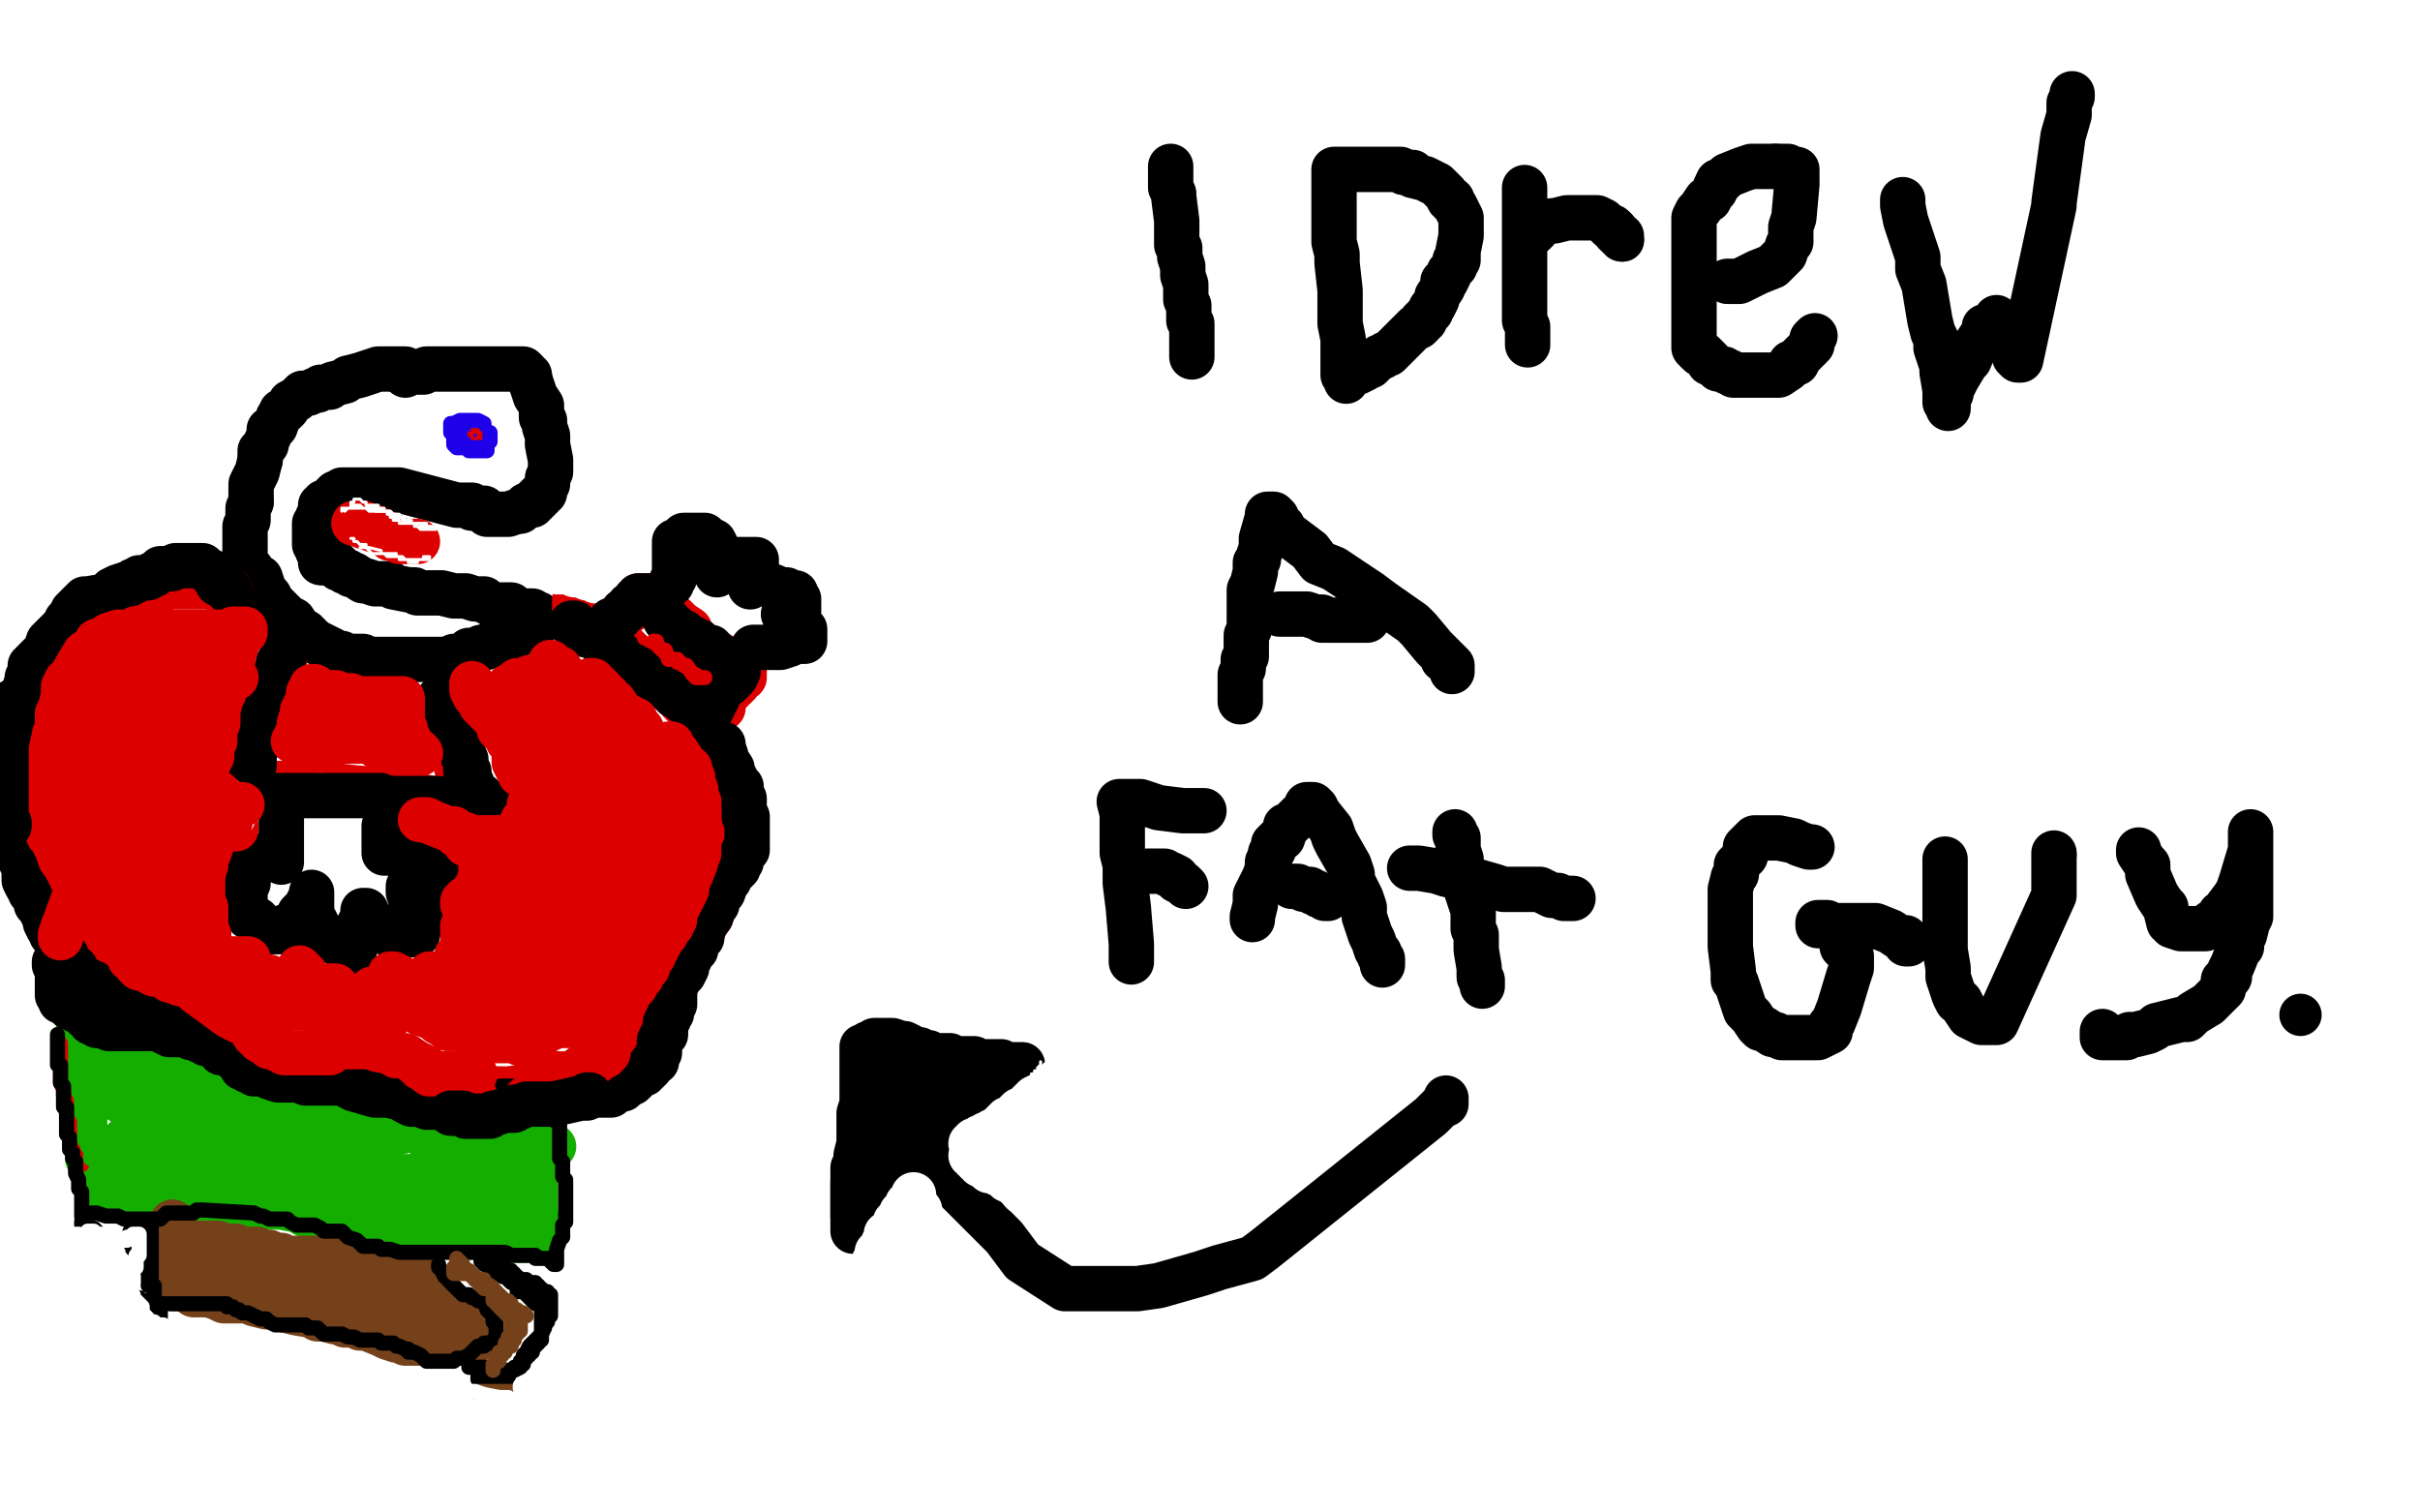 <?xml version="1.0" standalone="no"?>
<!DOCTYPE svg PUBLIC "-//W3C//DTD SVG 1.1//EN"
"http://www.w3.org/Graphics/SVG/1.1/DTD/svg11.dtd">

<svg width="800" height="500" version="1.1" xmlns="http://www.w3.org/2000/svg" xmlns:xlink="http://www.w3.org/1999/xlink" style="stroke-antialiasing: false"><desc>This SVG has been created on https://colorillo.com/</desc><rect x='0' y='0' width='800' height='500' style='fill: rgb(255,255,255); stroke-width:0' /><polyline points="133,122 131,122 131,122 129,122 129,122 126,122 126,122 125,122 125,122 119,124 115,125 114,126 110,127 109,128 106,128 105,129 104,129 102,130 100,130 99,131 98,132 96,133 95,135 94,136 93,136 93,137 92,138" style="fill: none; stroke: #000000; stroke-width: 15; stroke-linejoin: round; stroke-linecap: round; stroke-antialiasing: false; stroke-antialias: 0; opacity: 1.0"/>
<polyline points="86,152 85,156 84,158 83,160 83,162 83,163 83,164 83,166" style="fill: none; stroke: #000000; stroke-width: 15; stroke-linejoin: round; stroke-linecap: round; stroke-antialiasing: false; stroke-antialias: 0; opacity: 1.0"/>
<polyline points="92,138 91,141 89,142 89,143 89,144 88,146 88,147 87,148 86,149 86,150 86,152" style="fill: none; stroke: #000000; stroke-width: 15; stroke-linejoin: round; stroke-linecap: round; stroke-antialiasing: false; stroke-antialias: 0; opacity: 1.0"/>
<polyline points="83,166 82,168 82,171 82,172 81,174 81,176 81,178 81,179 81,183 81,185 81,186 82,187 83,188 83,189 84,190 85,191 86,191 87,194 87,195 89,197 90,199 91,200 92,201 95,204 97,205 99,208 100,209 101,209 101,209 101,210 101,210 102,210 102,210 102,211 102,211 103,211 103,211 104,212 104,212 106,213 108,214 110,215 111,216 112,216 113,216 114,217 116,217 117,217 118,217 120,217 122,218 124,218 125,218 126,218 127,218 129,218 130,218 131,218 133,218 135,218 136,218 137,218 138,218 139,218 140,218 141,218 142,218 143,218 144,218 145,218 147,218 148,218 150,217 151,217 154,216 155,215 156,215 157,215 159,214 161,214 162,213 164,213 165,213 168,211 169,211 171,210 173,209 174,208 175,208 176,207 177,207 177,206 178,206 179,205 179,204 178,204 178,203 177,203 176,203 176,202 175,202 174,202 173,202 172,202 171,202 170,201 169,200 168,200 167,200 165,200 164,200 163,200 161,199 160,198 159,198 157,198 154,197 151,197 150,197 146,196 145,196 144,196 141,196 140,196 138,196 137,195 136,195 135,195 130,194 129,193 128,193 126,193 124,193 121,192 120,192 117,190 116,190 115,189 114,189 113,188 112,188 112,187 111,187 111,186 110,186 109,186 108,186 107,186" style="fill: none; stroke: #000000; stroke-width: 15; stroke-linejoin: round; stroke-linecap: round; stroke-antialiasing: false; stroke-antialias: 0; opacity: 1.0"/>
<polyline points="106,184 106,183 106,182 105,182" style="fill: none; stroke: #000000; stroke-width: 15; stroke-linejoin: round; stroke-linecap: round; stroke-antialiasing: false; stroke-antialias: 0; opacity: 1.0"/>
<polyline points="107,186 106,186 106,185 106,184" style="fill: none; stroke: #000000; stroke-width: 15; stroke-linejoin: round; stroke-linecap: round; stroke-antialiasing: false; stroke-antialias: 0; opacity: 1.0"/>
<polyline points="105,182 105,181 104,180 104,179 104,178 104,177 104,176 104,175 104,174 104,173 105,173 105,172 105,171 106,171 106,169 106,167 107,167 107,166 108,166 109,166 109,165 110,165 110,164 111,163 112,163 113,163 113,162 114,162 115,162 116,162 117,162 119,162 120,162 122,162 123,162 124,162 126,162 127,162 128,162 129,162 130,162 132,162 151,167 152,167 153,167 154,167 155,167 156,167 156,168 157,168 159,168 160,168 160,169 161,169 161,170 162,170 163,170 164,170 165,170 166,170 167,170 168,170 171,169 172,169 174,167 175,167 176,167 176,166 177,166 177,165 178,165 178,164 179,164 179,163 180,163 180,162 181,160 181,159 181,158 182,156 182,155 182,154 182,153 182,152 181,147 181,144 180,141 180,140 180,139 179,138 179,137 179,136 179,135 179,134 177,131 176,128 175,125" style="fill: none; stroke: #000000; stroke-width: 15; stroke-linejoin: round; stroke-linecap: round; stroke-antialiasing: false; stroke-antialias: 0; opacity: 1.0"/>
<polyline points="175,124 174,124 174,124 174,123 174,123 173,122 173,122 172,122 172,122 171,122 171,122 170,122 170,122 168,122 165,122 164,122 162,122 161,122 159,122 158,122 155,122 154,122 152,122 151,122 150,122 149,122 148,122 147,122 146,122 145,122 144,122 143,122 142,122 141,122 140,123 139,123 138,123 137,123 136,123 135,123 134,124 134,122" style="fill: none; stroke: #000000; stroke-width: 15; stroke-linejoin: round; stroke-linecap: round; stroke-antialiasing: false; stroke-antialias: 0; opacity: 1.0"/>
<polyline points="156,145 155,145 155,145 154,145 154,145 153,145 153,146 153,147 154,147 155,148 155,149 156,149 157,149 158,149 159,149 160,149 161,149 161,148 161,147 161,146 161,145 161,144 160,143 159,143 158,143 157,143 156,143 155,143 154,144 153,144 153,145 153,147 153,148 154,148 155,149 156,149 157,149 158,149 159,149 160,149 161,148 161,147 161,146 162,146 162,145 162,143 161,143 160,142 159,142 158,142 156,142 155,142 153,142 152,142 151,142 150,143 150,144 150,145 150,146 150,147 151,148 152,148 153,148 154,148 155,148 156,148 157,147 157,146 158,146 158,145 159,145 159,144 160,143 160,142 160,141 160,140 158,139 156,139 155,139 153,139 152,139 150,140 149,140 149,141 149,143 150,144 150,145 151,146 151,147 152,148 153,148 154,148 155,148 156,148 158,149 159,149 160,149 161,149 161,147 161,146 161,145 161,144 161,143 160,143 160,142 159,142 158,142 157,142 156,142 155,142" style="fill: none; stroke: #1e00e9; stroke-width: 5; stroke-linejoin: round; stroke-linecap: round; stroke-antialiasing: false; stroke-antialias: 0; opacity: 1.0"/>
<polyline points="155,143 155,144 155,144 156,144 156,145 157,145 158,145 159,145 159,144 159,143 157,142 157,143 156,143 156,144 156,145 157,145 158,145 158,144 158,143 158,142 157,142 156,142" style="fill: none; stroke: #dc0000; stroke-width: 1; stroke-linejoin: round; stroke-linecap: round; stroke-antialiasing: false; stroke-antialias: 0; opacity: 1.0"/>
<polyline points="115,173 116,173 116,173 117,174 117,174 118,174 118,174 119,174 119,174 121,174 121,174 121,175 121,175 122,175 123,175 124,175 125,175" style="fill: none; stroke: #dc0000; stroke-width: 1; stroke-linejoin: round; stroke-linecap: round; stroke-antialiasing: false; stroke-antialias: 0; opacity: 1.0"/>
<polyline points="125,175 126,175 126,176 127,176 128,176 129,176 130,176 131,176 132,176 132,177 133,177 134,177 135,177 136,177 136,178 137,178 137,179 138,179 138,180 138,181 138,182 137,183 136,183 135,183 134,183 133,183 132,183 132,182 130,182 128,181 127,181 127,180 126,180 124,179 123,178 122,178 121,178 120,178 119,177 118,177 118,176 117,175 116,175 115,175 114,175 113,175 112,175 113,175 114,175 115,175 116,175 117,175 118,175 121,175 122,175 123,176 124,176 126,177 127,177 127,178 128,179 129,179 130,179 131,180 133,180 133,181 134,181 134,180 134,179 133,179 132,179 131,178 130,178 129,178 128,178 127,178 126,178 124,178 123,178 122,178 121,177 120,177 119,177 118,176 117,176 117,175 118,175 119,175 120,175 122,175 125,175 127,176 128,177 129,177 131,178 132,178 132,179 134,180 135,181 136,181 137,181 136,181 135,181 135,180 134,180" style="fill: none; stroke: #dc0000; stroke-width: 1; stroke-linejoin: round; stroke-linecap: round; stroke-antialiasing: false; stroke-antialias: 0; opacity: 1.0"/>
<polyline points="134,180 134,179 133,179 132,179 131,179 129,179 129,178 127,177 125,176 124,176 123,175 123,174 121,174 120,174" style="fill: none; stroke: #dc0000; stroke-width: 1; stroke-linejoin: round; stroke-linecap: round; stroke-antialiasing: false; stroke-antialias: 0; opacity: 1.0"/>
<polyline points="41,201 39,202 37,203" style="fill: none; stroke: #dc0000; stroke-width: 15; stroke-linejoin: round; stroke-linecap: round; stroke-antialiasing: false; stroke-antialias: 0; opacity: 1.0"/>
<polyline points="76,195 75,195 75,195 73,195 73,195 72,195 72,195 70,194 70,194 68,194 68,194 67,194 67,194 66,194 66,194 61,194 61,194 58,194 58,194 56,194 56,194 55,194 55,194 52,196 52,196 50,197 50,197 46,198 46,198 45,199 45,199 43,200 43,200 41,201 41,201" style="fill: none; stroke: #dc0000; stroke-width: 15; stroke-linejoin: round; stroke-linecap: round; stroke-antialiasing: false; stroke-antialias: 0; opacity: 1.0"/>
<polyline points="37,203 36,204 36,205 36,203 36,202 35,202 35,202 32,203 32,203 27,208 27,208 20,216 20,216 16,220 16,220 15,221 15,221 13,223 13,223 12,226 11,228 10,229 10,230 8,235 8,236 8,237 7,237 7,239 7,240 7,242 6,246 6,247 5,250 5,251 4,254 4,257 4,259 4,260 4,261 4,262 4,263 4,264 4,265 4,267 4,268 4,269 4,270 4,272 6,275 6,276 6,277 6,278 7,279 8,281 8,282 8,283 8,284 9,285 10,287 10,288 11,289 11,290 13,292 13,293 14,295 16,295 16,297 17,298 18,299 19,301 20,302 20,303 21,304 23,306 23,306 23,307 23,307 26,310 26,310 27,312 27,312 30,314 30,314 32,318 32,318 41,325 41,325 43,328 43,328 47,330 47,330 50,332 50,332 52,334 52,334 56,336 56,336 64,340 71,345 80,349 83,350 86,352 90,354 98,356 104,358 112,360 115,360 123,362 131,362 133,362 136,362 143,362 148,362 150,362 153,362 156,361 161,361 164,360 166,360 168,360 176,359 178,359 181,358 183,358 185,357 188,356 196,355 202,353 206,352 207,352 208,351 209,350 211,350 212,350 213,349 214,349 214,348 214,344 215,343 215,343 216,341 216,341 217,339 217,339 217,337 217,337 219,335 219,335 220,333 220,333 223,327 226,320 229,314 231,311 232,309 233,306 235,303 237,297 237,295 238,294 240,290 240,287 242,283 242,281 243,280 243,276 243,274 243,272 244,268 244,266 244,265 244,264 244,263 243,260 242,258 242,256 241,253 239,251 239,250 238,249 237,247 234,244 233,243 233,241 231,240 229,236 228,235 225,232 224,230 223,230 219,226 218,224 217,224 216,223 215,222 214,220 210,217 209,216 207,214 205,212 203,210 202,209 201,208 200,207 198,202 198,201 196,200 195,200 194,200 193,199 193,198 193,199 192,199 192,200 191,200 191,201 190,201 190,199 190,198" style="fill: none; stroke: #dc0000; stroke-width: 15; stroke-linejoin: round; stroke-linecap: round; stroke-antialiasing: false; stroke-antialias: 0; opacity: 1.0"/>
<polyline points="94,219 94,220 94,220 94,221 94,221 93,222 93,222 92,225 92,225 88,232 87,234 86,237 84,244 83,247 81,250 81,253 80,255 80,257 80,259 80,260 80,261 82,260 83,259 86,259 90,259 92,259 94,259 97,259 103,260 106,260 113,260 123,261 126,261 131,262 133,262 137,263 138,263 143,264 145,264 146,265 148,265 149,265 151,265 154,265 155,265 156,266 157,266 158,266 158,265 158,264 157,264 157,263 156,262 156,261 155,260 155,259 154,258 153,258 153,257 152,254 151,254 151,253 150,251 150,250 149,249 149,248 149,247 148,246 148,245 148,243 148,242 147,240 147,238 146,238 146,237 146,236 146,235 145,234" style="fill: none; stroke: #dc0000; stroke-width: 15; stroke-linejoin: round; stroke-linecap: round; stroke-antialiasing: false; stroke-antialias: 0; opacity: 1.0"/>
<polyline points="93,268 93,269 93,269 93,270 93,270 93,271 93,273 93,274 93,275 93,276 93,278 93,279 93,280 93,281 93,282 93,283 93,285 93,284 93,283 93,282 92,282 91,282 90,282 89,282 87,283 86,283 86,284 84,285 83,285 82,287 82,288 82,289 82,290 82,291 82,292 81,294 81,296 81,298 81,300 81,301 81,302 82,302 82,303 85,304 86,305 87,306 87,307 89,307 90,308 91,308 92,308 93,308 94,308 95,308 95,306 96,306 97,305 99,303 99,302 100,301 101,300 102,298 103,296 103,295 103,296 103,297 103,298 103,299 103,302 103,303 104,304 105,306 105,307 107,309 108,310 109,311 110,311 112,312 114,314 115,314 116,315 116,316 117,317 117,315 117,314 117,313 117,312 118,309 118,308 118,307 119,305 120,303 120,302 120,301 121,301 121,302 122,303 122,304 123,305 124,306 125,307 126,308 127,308 129,309 130,309 132,309 133,309 134,309 136,309 137,309 138,309 138,308 138,307 138,306 139,306 139,305 139,303 139,302 138,302 138,301 138,300 137,300 137,299 136,298 135,295 135,293 136,293 137,293 138,293 139,293 141,293 142,293 142,292 143,292 144,291 145,291 145,289 145,288 145,287 145,286 144,286 143,286 142,286 141,284 139,284 138,284 136,284 135,283 134,283 134,282 133,282 132,282 131,282 130,282 129,282 128,282 127,282 127,281 127,280 127,279 127,278 127,277 127,276 127,275 127,274 127,273" style="fill: none; stroke: #000000; stroke-width: 15; stroke-linejoin: round; stroke-linecap: round; stroke-antialiasing: false; stroke-antialias: 0; opacity: 1.0"/>
<polyline points="26,325 26,326 26,326 26,328 26,328 26,333 26,333 26,336 26,336 26,338 26,338 26,341 26,341 27,349 27,349 27,352 27,352 28,355 28,355 28,357 28,357 28,361 28,361 28,363 28,363 28,364 28,364 28,368 28,370 28,371 28,372 28,373 29,376 29,378 29,380 29,383 30,384 30,386 31,386 31,387 32,389 32,391 33,392 34,393 35,394 36,395 38,395 39,395 41,396 42,396 43,396 44,396 46,396 47,396 52,396 53,396 55,396 56,396 59,396 60,396 61,396 67,396 69,396 70,396 73,397 74,397 77,398 79,398 80,398 81,398 84,399 85,399 88,399 90,399 91,399 92,399 93,399 98,400 99,400 100,401 102,402 105,403 106,403 108,403 109,403 111,403 113,404 116,405 117,405 118,405 119,405 119,405 120,405 120,405 121,405 121,405 125,405 125,405 126,406 126,406 128,406 128,406 131,407 131,407 133,407 138,408 140,408 142,408 147,408 153,409 154,409 156,409 157,409 160,409 162,409 164,409 166,409 167,410 169,410 170,410 171,410 172,410 174,410 176,410 177,410 179,410 179,409 180,409 180,408 180,407 179,406 178,405 178,404 177,404 177,403 177,402 177,401 177,398 177,394 177,386 177,385 177,384 177,382 177,381 177,379 177,378 178,378 178,377 178,375 178,374 179,374" style="fill: none; stroke: #14ae00; stroke-width: 15; stroke-linejoin: round; stroke-linecap: round; stroke-antialiasing: false; stroke-antialias: 0; opacity: 1.0"/>
<polyline points="57,404 57,405 57,405 57,406 57,406 57,408 57,408 57,413 57,413 57,415 57,415 57,420 57,420 57,421 57,421 57,422 57,422 57,423 57,424 57,425 58,426 59,426 60,426 61,426 63,427 64,428 65,428 66,428 68,428 69,428 72,429 74,430 75,430 78,430 79,430 81,430 82,430 84,431 88,432 89,432 91,432 93,432 94,433 98,434 104,435 105,436 107,436 111,437 113,437 114,438 117,438 118,438 119,439 121,439 126,441 128,442 131,443 132,443 134,444 135,444 137,444 139,444 140,444 144,444 146,444 147,444 149,444 150,444 152,444 153,444 154,444 157,443 159,442 159,441 159,440 159,438 157,437 157,436 156,436 155,435 154,435 151,433 150,433 149,432 146,431 144,429 143,429 142,429 141,427 140,427 140,426 139,426 139,425 139,424 139,423 139,422 139,421 139,420 138,420 138,421 138,422 138,424 137,424 137,425 136,426 136,427 135,427 135,428 134,428 133,429 132,429 131,429 130,429 129,429 128,429 127,429 126,429 126,428 126,427 126,426 126,424 126,423 126,422 126,421 126,420 127,420 128,420" style="fill: none; stroke: #74411a; stroke-width: 15; stroke-linejoin: round; stroke-linecap: round; stroke-antialiasing: false; stroke-antialias: 0; opacity: 1.0"/>
<polyline points="128,420 129,421 130,422 130,424 130,425" style="fill: none; stroke: #74411a; stroke-width: 15; stroke-linejoin: round; stroke-linecap: round; stroke-antialiasing: false; stroke-antialias: 0; opacity: 1.0"/>
<polyline points="130,425 131,425 132,427 132,428 133,428 133,429 133,430 134,431 135,433 135,434 136,434 136,435 137,435 137,434 136,433 135,432 135,431 134,430 133,429 132,429 130,429 129,429 128,429 127,429 126,429 124,429 123,429 122,429 121,428 120,427 119,427 119,426 117,426 117,425 116,424 115,424 113,424 112,424 111,424 110,424 109,424 109,423 108,423 107,423 106,423 105,422 103,422 100,422 99,422 98,422 98,421 97,421 96,420 94,420 93,420 93,419 91,419 89,418 88,418 87,418 86,417 85,417 83,417 82,417 81,417 79,417 71,417 70,417 69,416 67,415 66,415 65,415 64,415 64,414 64,413 64,412 64,411 65,411 66,411 67,411 68,411 69,411 70,411 72,411 73,412 74,412 75,412 76,412 78,412 78,413 79,413 80,413 81,413 83,413 84,413 85,413 85,414 86,414 87,414 88,414 89,414 90,415 91,415 92,415 93,415 94,416 96,416 97,416 98,416 99,416 100,416 101,416 102,416 103,416 104,416 106,416 107,416 108,416 109,416 110,416 111,416 112,416 113,417 114,417 115,417 116,417 117,417 117,418 118,418 120,418" style="fill: none; stroke: #74411a; stroke-width: 15; stroke-linejoin: round; stroke-linecap: round; stroke-antialiasing: false; stroke-antialias: 0; opacity: 1.0"/>
<polyline points="184,189 185,189 185,189 186,189 186,189 188,189 190,189 190,190 191,190 192,190 193,190 194,190 194,191 196,191 197,191 197,192 199,192 200,192 201,193 202,193 203,194 204,194 205,194 205,195 206,195 207,195 208,196 209,196 210,196 211,197 211,198 212,198 212,199 213,199 214,199 215,200 216,200 216,201 217,201 218,201 218,202 219,202 220,202 221,202 222,202 223,202" style="fill: none; stroke: #ffffff; stroke-width: 15; stroke-linejoin: round; stroke-linecap: round; stroke-antialiasing: false; stroke-antialias: 0; opacity: 1.0"/>
<polyline points="206,203 206,202 206,202 207,202 207,202 208,202 208,201 209,201 209,200 210,199 211,199 211,198 211,197 212,197 213,197 214,197 215,197 215,198 216,199 217,199 218,200 220,202 220,203 221,203 222,203 222,204 223,204 224,205 225,206 228,208 228,210 229,210 230,211 230,212 231,212 231,213 232,213 233,214 235,215 235,216 237,216 238,217 239,217 240,218 241,219 242,219 243,220 244,220 244,221 246,222 246,223 246,224 245,224 244,225 244,226 243,227 242,227 242,228 241,228 241,229 240,229 240,230 239,231 239,232 239,233 239,234" style="fill: none; stroke: #dc0000; stroke-width: 15; stroke-linejoin: round; stroke-linecap: round; stroke-antialiasing: false; stroke-antialias: 0; opacity: 1.0"/>
<polyline points="222,193 222,192 222,192 223,191 223,191 223,190 223,190 223,189 223,189 223,188 223,187 223,186 223,185 223,184 223,183 223,182 223,180 223,179 224,179 225,178 226,178 226,177 227,177 228,177 229,177 230,177 231,177 232,177 233,177 234,178 236,179 237,181 238,183 238,185 238,186 238,187 238,188 238,189 237,190 237,188 237,187 237,186 238,186 239,186 241,186 241,185 242,185 245,185 246,185 248,185 249,185 250,185 250,186 250,187 250,188 250,189 250,190 250,191 249,192 249,193 248,194 249,193 250,193 251,193 252,193 253,193 256,194 258,195 260,195 261,196 262,196 263,196 263,197 264,198 264,199 264,200 264,201 264,202 263,202 262,203 261,203 260,203 259,203 260,203 261,203 263,205 264,205 265,207 266,208 266,209 266,210 266,211 266,212 265,212 264,212 263,212 262,212 261,213 258,214 256,214 255,214 253,214 252,214 251,214 250,214 249,214" style="fill: none; stroke: #000000; stroke-width: 15; stroke-linejoin: round; stroke-linecap: round; stroke-antialiasing: false; stroke-antialias: 0; opacity: 1.0"/>
<polyline points="34,337 34,338 34,338 35,339 35,339 36,341 36,341 37,342 37,342 40,347 41,347 42,347 43,349 45,350 46,351 46,352 48,353 50,354 51,356 52,356 53,357 54,357 55,358 57,359 59,360 61,361 62,361 64,361 65,361 65,362 67,362 70,363 70,364 72,364 73,365 74,365 76,366 77,366 79,367 80,367 81,368 82,368 85,368 86,369 89,370 90,370 94,370 95,370 96,371 97,371 99,371 102,372 104,372 107,372 108,372 109,372 111,372 112,372 113,372 115,373 116,373 119,373 120,373 121,374 122,374 124,374 125,374 127,374 130,374 133,374 135,373 136,373 136,373 137,373 137,373 138,373 138,373 139,373 139,373 140,373 140,373 142,373 145,373 147,373 148,373 149,373 151,373 153,373 155,373 159,373 161,373 162,373 163,373 164,373 165,373 166,373 167,373 168,373 169,372 169,373 169,374 169,375 169,376 169,377 168,378 167,379 166,380 165,382 162,388 162,389 161,391 160,392 161,392 162,392 163,392 164,393 164,394 166,395 167,396 165,396 164,395 162,395 162,394 161,394 160,394 156,393 155,392 151,391 149,390 148,390 146,390 145,390 144,390 142,390 139,389 138,389 136,389 134,389 132,389 128,389 127,388 123,388 121,388 117,387 116,387 114,387 112,386 108,386 106,386 100,385 89,383 86,382 83,381 81,380 75,379 73,378 71,376 70,376 64,374 63,372 61,372 57,370 56,369 53,368 48,367 47,366 45,366 44,366 42,365 41,364 40,364 40,363 40,362 40,361 40,359 40,358 40,356 40,355 40,353 40,352 40,351 41,351 42,351 43,351 44,351 45,351 46,351 47,351 48,351 49,351 51,351 53,351 56,351 57,351 58,351 60,351 60,352 61,352 62,352 63,352 64,353 65,353 65,354 66,354 66,355 64,355 63,355 61,354 60,354 60,353 58,353 55,351 54,350 54,349 53,349 53,348 52,347 52,346 51,346 50,346 50,345 49,345 47,344 46,343 45,342 45,341 44,341 43,340 42,340 41,339 41,340 42,341 43,342 43,343 46,346 48,349 50,351 52,352 53,352 54,353 55,354 57,355 59,356 60,356 62,358 63,358 63,359 64,359 66,361 67,362 68,362 69,363 70,363 72,363 73,363 74,363 76,363 76,364 77,364 79,365 80,365 80,366 81,366 81,367 79,368 78,369 77,369 76,370 75,370 73,371 69,374 67,375 66,377 64,377 62,379 62,381 60,382 59,384 58,384 57,384 56,384 54,384 53,384 53,383 51,382 51,381 51,380 49,378 48,376 47,376 45,376 44,376 43,376 42,376 41,377 41,378 39,379 39,380 38,380 38,381 37,381 37,382 38,382 39,382 40,382 43,382 45,382 46,383 51,383 58,384 65,386 67,386 69,386 71,387 73,387 75,387 79,387 81,388 84,388 86,388 88,389 93,391 95,391 100,391 103,391 108,392 112,393 114,393 117,393 121,393 123,394 127,394 128,394 133,394 136,394 138,395 143,395 144,395 146,395 148,395 150,395 151,395 153,395 154,395 156,395 157,395 158,395 159,395 155,388 154,387 154,386 151,384 149,381 148,381 147,381 146,381 145,381 144,381 144,382 143,382" style="fill: none; stroke: #14ae00; stroke-width: 15; stroke-linejoin: round; stroke-linecap: round; stroke-antialiasing: false; stroke-antialias: 0; opacity: 1.0"/>
<polyline points="93,217 93,218 93,218 93,220 93,220 92,221 92,221 91,223 91,224 90,225 89,226" style="fill: none; stroke: #14ae00; stroke-width: 15; stroke-linejoin: round; stroke-linecap: round; stroke-antialiasing: false; stroke-antialias: 0; opacity: 1.0"/>
<polyline points="87,234 86,234 86,235 86,236 85,237" style="fill: none; stroke: #14ae00; stroke-width: 15; stroke-linejoin: round; stroke-linecap: round; stroke-antialiasing: false; stroke-antialias: 0; opacity: 1.0"/>
<polyline points="89,226 89,227 89,228 88,230 87,232 87,234" style="fill: none; stroke: #14ae00; stroke-width: 15; stroke-linejoin: round; stroke-linecap: round; stroke-antialiasing: false; stroke-antialias: 0; opacity: 1.0"/>
<polyline points="85,237 84,238 84,236" style="fill: none; stroke: #14ae00; stroke-width: 15; stroke-linejoin: round; stroke-linecap: round; stroke-antialiasing: false; stroke-antialias: 0; opacity: 1.0"/>
<polyline points="94,213 94,214 94,214 94,215 94,215 94,216 94,216 94,217 94,217 93,219 92,219 92,220 92,221 92,222 91,223 90,224 90,225 89,226 88,228 87,229 86,230 86,231 86,232 86,234 85,235 85,236 85,238 85,239 85,240 85,242 85,243 85,244 85,245 85,246 85,247 84,248 84,249 84,250 84,251 84,252 84,253 83,255 83,256 83,258 83,259 83,260 83,261 82,261 82,261 81,261 81,261 81,260 81,260 81,259 81,259 80,259 80,259 80,258" style="fill: none; stroke: #000000; stroke-width: 15; stroke-linejoin: round; stroke-linecap: round; stroke-antialiasing: false; stroke-antialias: 0; opacity: 1.0"/>
<polyline points="80,255 80,254 80,253" style="fill: none; stroke: #000000; stroke-width: 15; stroke-linejoin: round; stroke-linecap: round; stroke-antialiasing: false; stroke-antialias: 0; opacity: 1.0"/>
<polyline points="80,258 80,257 80,256 80,255" style="fill: none; stroke: #000000; stroke-width: 15; stroke-linejoin: round; stroke-linecap: round; stroke-antialiasing: false; stroke-antialias: 0; opacity: 1.0"/>
<polyline points="80,253 81,253 81,252 81,251" style="fill: none; stroke: #000000; stroke-width: 15; stroke-linejoin: round; stroke-linecap: round; stroke-antialiasing: false; stroke-antialias: 0; opacity: 1.0"/>
<polyline points="81,255 81,257 81,258 82,259 86,261 87,262 88,263" style="fill: none; stroke: #000000; stroke-width: 15; stroke-linejoin: round; stroke-linecap: round; stroke-antialiasing: false; stroke-antialias: 0; opacity: 1.0"/>
<polyline points="81,251 81,252 81,253 81,254 81,255" style="fill: none; stroke: #000000; stroke-width: 15; stroke-linejoin: round; stroke-linecap: round; stroke-antialiasing: false; stroke-antialias: 0; opacity: 1.0"/>
<polyline points="88,263 90,263 92,263 94,263 95,263 97,263 98,263 99,263 100,263 101,263 103,263 104,263 105,263 106,263 107,263 108,263 109,263 111,263 112,263 114,263 115,263 116,263 117,263 118,263 119,263 120,263 121,263 123,263 124,263 125,263 126,263 127,263 128,263 130,263 132,263 133,263 134,263 135,263 136,263 138,264 140,264 141,264 142,264 143,264 144,264 145,264 146,265 147,265 149,265 151,266 152,266 153,266 154,266 155,266 156,266 157,266 158,266 159,266 160,266 161,266 162,266 160,265 160,264 159,263 158,263 157,263 157,262 157,261 156,260 156,259 155,257 155,256 155,255 154,255 154,252 154,251 153,250 153,248 153,247 152,247 152,246 151,246 151,245 150,243 150,242 150,241 149,240 148,239 148,238 148,237 147,237 147,236 147,235 146,235 146,234 146,233 146,232 145,231" style="fill: none; stroke: #000000; stroke-width: 15; stroke-linejoin: round; stroke-linecap: round; stroke-antialiasing: false; stroke-antialias: 0; opacity: 1.0"/>
<polyline points="202,206 202,205 202,205 203,205 203,205 205,204 205,204 206,202 206,202 207,202 207,202 208,200 209,200 210,200 210,198 211,198 211,197 212,197 213,197 214,197 215,198 216,199 217,201 218,201 219,203 220,205 221,205 221,206 222,207 223,207 223,208 224,208 225,209 226,209 227,210 228,211 229,211 229,212 230,212 231,212 231,213 232,213 233,214 235,214 235,215 236,215 238,217 239,218 240,218 240,219 241,219 242,220 243,221 244,221 244,222 243,224 242,224 242,225 241,225 241,226 240,226 239,227 238,229 237,231 234,237 233,238 232,239 232,238 232,237 231,237 230,236 230,235 230,234 230,233 229,233 228,233 228,232 227,232 226,232 226,231 225,231 224,230 223,230 223,229 222,229 221,228 221,227 220,227 220,226 219,226 217,225 216,224 215,224 214,223 213,223 212,222 211,222 211,221 209,221 209,220 208,220 207,220 207,219 206,219 206,218 205,218 205,217 204,217 204,216 204,215 203,215 203,214 202,214 201,214 201,213 200,213 200,212 198,212 198,211 197,211 195,210 194,210 194,209 193,209 192,208 191,208 190,208 190,207 190,206 189,206" style="fill: none; stroke: #000000; stroke-width: 15; stroke-linejoin: round; stroke-linecap: round; stroke-antialiasing: false; stroke-antialias: 0; opacity: 1.0"/>
<polyline points="239,246 239,247 239,247 240,250 240,250 240,251 240,251 242,254 242,254 242,255 242,255 244,259 244,259 245,260 245,260 245,262 245,262 245,263 246,264 246,266 246,267 246,270 247,270 247,271 247,274 247,275 247,277 247,278 247,281 246,281 245,283 245,284 245,285 244,286 244,287 243,288 242,289 241,290 241,291 240,292 239,295 238,296 237,297 237,299 236,299 236,300 235,303 234,304 232,308 232,310 230,312 230,313 230,314 229,314 228,316 228,317 227,318 227,320 226,322 225,323 224,324 223,325 223,326 223,328 223,329 223,330 223,331 223,332 222,332 222,333 222,335 221,336 221,337 220,338 220,340 220,342 219,342 218,344 218,345 218,346 218,347 218,348 217,349 217,351 216,351 215,352 215,353 214,354 213,354 213,355 212,355 211,356 210,357" style="fill: none; stroke: #000000; stroke-width: 15; stroke-linejoin: round; stroke-linecap: round; stroke-antialiasing: false; stroke-antialias: 0; opacity: 1.0"/>
<polyline points="209,358 208,358 208,358 207,359 207,359 206,360 206,360 202,361 202,361 202,362 202,362 199,362 199,362 198,362 197,362 196,362 195,362 193,362 192,362 191,362 189,362 188,362 187,362 184,362 182,362 180,363 179,364 178,364 177,364 176,364 175,364 173,364 172,364 171,364 169,364 168,364 166,364 164,365 162,365 159,365 158,365 157,365 155,365 154,365 153,365 151,366 150,366 148,366 146,366 145,366 144,366 143,366 142,366 141,366" style="fill: none; stroke: #000000; stroke-width: 15; stroke-linejoin: round; stroke-linecap: round; stroke-antialiasing: false; stroke-antialias: 0; opacity: 1.0"/>
<polyline points="141,365 140,365 140,365 139,365 139,365 137,365 137,365 136,365 136,365 134,364 134,364 133,363 133,363 128,362 128,362 124,362 124,362 117,360 117,360 115,359 115,359 114,358 114,358 112,358 112,358 110,358 110,358 109,358 109,358 108,358 108,358 105,358 105,358 102,358 102,358 101,358 99,357 98,357 97,357 96,357 94,357 92,357 89,356 88,355 87,355 86,355 85,355 84,355 84,354 83,354 82,354 81,353 80,353 80,352 80,351 79,351 79,350 78,350 78,349 77,349 76,349 76,348 75,348 74,348 73,348 73,347 71,346 69,345 68,345 68,344 67,344 66,344 66,343 65,343 63,343 62,342 61,342 60,342 57,342 56,342 54,341 53,340 52,340 50,340 49,340 48,340 45,340 43,340 40,340 39,340 38,340 37,340 36,340 35,339 34,339 32,339 32,338 31,338 30,338 30,337 30,337 30,336 28,336 28,335 26,334 25,334 24,333 23,333 23,332 22,331 21,331 20,331 20,330 19,329 19,328 19,327 19,326 19,325 19,324 19,323 19,322 19,320 19,319 18,319 18,318 18,319" style="fill: none; stroke: #000000; stroke-width: 15; stroke-linejoin: round; stroke-linecap: round; stroke-antialiasing: false; stroke-antialias: 0; opacity: 1.0"/>
<polyline points="40,329 39,329 39,329 38,329 38,329 37,329 37,329 35,329 35,329 34,329 34,329 33,328 32,327 31,327 30,326 29,325 28,325 28,324 27,324 26,324 25,324 26,324 27,324 28,324 29,324 30,325 31,325 32,326 35,327 40,329 42,330 44,331 45,331 46,332 47,332 47,333 48,333 48,334 49,334 50,334 51,335 52,336 53,336 54,336 53,336 52,335 51,335 50,334 48,334 45,334 44,333 43,333 41,332 39,332 38,332 36,331 34,330 33,330 32,329 31,328 30,328 29,326 28,325 28,324 27,324 27,323 26,322 25,321 25,320 24,320 23,319 22,317 22,316 21,315 20,314 20,313 19,312 19,311 17,309 17,307 16,307 15,305 15,304 15,302 14,302 13,300 12,299 12,297 11,296 10,295 10,294 9,293 8,291 8,290 8,289 8,288 8,287 8,286 7,285 7,284 7,281 6,279 6,278 6,277 6,276 6,273 6,271 6,268 6,265 7,264 7,263 7,262 7,258 7,257 7,257 7,256 7,256 7,255 7,255 7,254 7,254 7,253 7,253 7,250 7,249 7,244 7,242 7,240 7,239 7,237 7,236 7,235 7,234 8,234 8,231 8,230 8,228 9,225 9,224 10,223 10,220 11,220 11,219 12,218 15,215 16,212 17,211 21,207 22,205 23,204 24,203 24,202 25,201 26,200 27,199 28,198 29,198 35,197 36,196 37,195 39,194 42,193 43,193 44,192 45,192 46,191 47,191 48,191 49,191 50,190 51,190 52,189 53,188 54,188 55,188 56,188 57,188 58,187 60,187 62,187 63,187 64,187 65,187 66,187 67,187 68,188 69,189 70,189 70,190 71,191 72,193 74,193 74,194 75,195 76,195 76,196" style="fill: none; stroke: #000000; stroke-width: 15; stroke-linejoin: round; stroke-linecap: round; stroke-antialiasing: false; stroke-antialias: 0; opacity: 1.0"/>
<polyline points="37,230 36,230 36,230 35,230 35,230 35,231 35,231 34,231 34,231 34,232 34,232 31,237 31,237 27,244 27,244 26,246 26,246 26,248 26,248 25,262 24,263 24,265 24,267 23,269 23,267 23,266 23,265 22,259 22,257 21,253 20,252 19,250 19,249 19,246 19,245 19,244 19,242 19,238 19,236 20,234 21,230 21,227 22,225 23,225 24,223 25,221 28,216 31,214 32,212 35,211 36,210 39,209 40,209 41,209 42,209 43,209 44,209 45,209 46,209 48,209 49,209 50,209 52,209 53,209 54,209 55,209 57,209 59,209 60,209 62,209 63,209 64,209 67,209 68,209 69,209 70,209 71,209 72,209 73,209 74,209 75,209 76,209 77,209 78,209 79,209 79,210 79,211 78,209 77,209 77,208 78,208 79,208 80,208 81,208 81,209 80,209 79,210 79,211 78,213 78,214 77,217 77,218 76,219 76,220 76,221 75,221 75,223 75,224 74,229 73,231 72,235 72,237 72,239 71,241 71,245 70,245 70,246 70,247 70,249 70,250 69,251 69,252 68,254 68,255 68,257 67,259 67,260 66,260 65,258 65,256 65,253 65,252 65,249 65,248 65,247 65,245 65,244 65,243 65,242 64,241 64,235 63,232 63,230 63,228 62,227 62,226 61,226 61,225 60,225 60,224 59,223 58,223 58,222 56,222 52,223 50,225 47,225 45,225 42,226 42,227 43,227 45,227 47,226 48,225 51,225 62,224 69,224 75,224 77,224 78,224 76,222 74,221 73,221 69,221 67,221 65,221 63,221 58,220 55,220 53,220 49,219 45,218 44,218 43,218 42,218 41,219 40,220 40,221 39,221 39,223 39,224 39,226 38,229 38,231 36,234 35,235 35,240 35,243 35,245 34,249 34,252 32,259 32,261 30,268 29,274 25,277 24,276 23,274 23,273 22,272 22,270 21,270 20,270 19,270 18,271 17,272 17,273 17,274 17,275 17,276 18,277 19,277 19,278 20,280 20,282 21,283 21,284 21,285 22,287 23,288 23,289 24,290 24,291 26,292 26,293 27,294 28,295 29,297 31,298 31,299 32,299 32,300 33,300 34,301 35,301 36,302 37,304 39,305 39,306 39,305 39,304 38,304 38,303 37,303 36,299 35,298 35,295 35,294 35,293 35,291 35,285 35,282 36,280 37,277 37,275 38,269 38,267 39,265 40,263 43,256 44,253 45,251 46,249 47,244 48,242 50,239 50,237 51,235 52,233 54,232 54,231 54,230 55,229 56,229 56,230 56,232 56,233 56,234 56,235 56,237 56,242 57,245 57,246 57,253 58,256 58,259 58,262 58,266 58,268 58,269 58,270 58,272 58,274 58,273 58,272 58,271 58,270 58,269 59,268 60,268 61,268 62,268 64,268 65,268 66,268 67,268 68,268 69,268 70,268 71,268 72,268 73,268 74,268 74,269 75,270 75,271 76,271 76,272 77,273 78,273 78,274 78,273 77,273 76,273 76,272 75,272 74,272 73,272 73,273 72,273 72,274 72,275 72,276 71,277 70,279 69,282 68,283 68,284 68,285 68,286 67,289 67,290 67,291 67,292 67,293 67,294 67,295 67,296 67,297 67,298 68,300 68,301 68,302 68,303 68,304 68,305 68,306 68,307 68,308 69,309 69,310 69,311 69,312 69,313 69,314 69,315 69,316 69,317 69,318 69,319 70,319 70,320 70,321 71,321 71,322 72,322 72,323 72,324 73,325 74,325 75,326 76,326 77,327 78,328 78,329 78,330 78,331 79,332 80,332 80,333 81,334 81,335 83,336 84,336 85,337 86,338 86,339 85,340 84,340 76,336 65,328 63,326 59,325 57,324 56,324 55,323 53,322 51,322 49,321 48,320 46,320 45,319 45,318 43,317 43,316 42,314 41,313 41,312 41,311 41,310 41,309 42,308 42,307 43,306 43,304 46,300 46,298 47,297 48,293 48,291 48,289 48,288 48,287 48,286 47,283 47,281 46,278 45,276 45,275 45,272 45,271 45,272 45,273 45,275 45,276 46,276 46,277 46,276 46,272 46,270 46,268 46,266 46,263 46,262 47,263 47,266 47,270 48,272 48,274 48,276 48,279 48,283 48,284 48,288 48,289 48,290 49,290 49,292 49,293 49,294 49,295 49,298 49,299 49,300 49,301 49,302 49,304 50,305 51,305 52,305 53,305 55,306 55,307 55,305 55,303 55,302 55,301 55,297 55,292 55,291 55,290 54,289 54,287 54,286 54,284 54,283 54,284 54,286 54,287 54,289 54,297 54,298 54,300 54,301 54,302 54,303 54,304 54,307 55,308 56,309 57,309" style="fill: none; stroke: #dc0000; stroke-width: 15; stroke-linejoin: round; stroke-linecap: round; stroke-antialiasing: false; stroke-antialias: 0; opacity: 1.0"/>
<polyline points="97,245 98,245 98,245 98,244 98,244 98,243 98,243 99,242 99,242 99,240 99,240 99,239 100,236 100,235 101,234 101,233 102,232 103,231 103,230 104,230 105,230 105,229 106,229 107,229 108,229 109,229 110,229 111,229 112,230 113,230 114,230 115,230 116,230 117,231 118,231 119,231 120,231 121,231 122,231 123,231 124,231 125,231 126,231 127,231 128,231 129,231 131,231 132,231 133,231 133,232 133,233 133,234 133,235 133,236 133,237 133,238 133,240 134,241 134,242 134,243 135,244 136,247 137,248 138,248 139,249 138,249 137,249 136,249 135,249 134,249 133,249 131,249 131,248 130,248 128,247 127,247 126,247 125,247 124,246 122,245 121,245 120,245 119,245 118,245 117,245 116,245 115,245 112,245 111,245 110,245 110,246 109,246 109,247 108,247 107,247 106,248 106,246 105,244 105,243 105,242 105,241 105,240 105,239 105,238 105,237 105,236 105,235 105,234 105,233 105,232 105,231 104,231 104,230 104,229 104,228 103,228 103,227 104,227 104,228 102,229" style="fill: none; stroke: #dc0000; stroke-width: 15; stroke-linejoin: round; stroke-linecap: round; stroke-antialiasing: false; stroke-antialias: 0; opacity: 1.0"/>
<polyline points="156,226 156,227 156,227 156,228 156,228 157,230 157,230 159,231 159,231 159,233 159,233 162,236 165,239 165,241 166,242 167,243 168,244 168,245 170,247 170,248 171,248 172,250 173,251 173,252 174,252 174,253 175,253 175,254 175,255 175,256 174,256 173,256 172,256 172,255 171,254 170,252 170,251 171,252 172,252 172,250 172,249 171,248 171,246 171,245 171,244 171,243 171,242 171,241 171,238 171,235 171,234 171,232 171,231 170,230 169,229 169,228 169,227 168,227 169,227 170,226 171,225 173,225 175,224 176,224 182,222 183,222 184,222 185,222 185,221 184,221 183,221 183,220 182,220 182,219 183,220 183,220 183,221 183,221 185,222 185,222 186,223 186,223 189,225 189,225 190,226 190,226 192,227 192,228 193,228 194,229 194,230 195,230 196,231 197,231 198,232 198,233 200,233 200,234 201,234 202,236 203,236 204,236 205,237 206,238 207,238 208,239 209,240 210,241 211,242 212,243 212,244 212,242 212,241 211,240 210,238 209,238 208,237 207,237 205,235 203,232 201,231 201,230 200,230 199,228 198,227 197,226 196,226 196,225 195,225 195,226 196,226 196,227 197,227 198,228 199,229 200,230 202,233 207,238 211,242 212,244 212,245 213,245 213,246 214,246 214,247 215,247 215,248 216,249 217,250 218,251 218,252 219,253 219,255" style="fill: none; stroke: #dc0000; stroke-width: 15; stroke-linejoin: round; stroke-linecap: round; stroke-antialiasing: false; stroke-antialias: 0; opacity: 1.0"/>
<polyline points="221,246 222,246 222,246 222,247 222,247 223,248 223,248 224,249 224,249 225,251 225,251 226,252 226,252 226,253 226,253 227,254 227,254 228,254 228,254 228,255 228,256 229,257 229,258 229,259 229,260 230,261 230,262 230,263 230,264 230,265 231,265 231,266 231,268 231,269 231,270 231,271 231,272 231,273 231,274 231,275 231,278 231,280 231,282 230,284 230,285 228,290 227,292 227,293 227,294 226,296 224,300 223,302 223,304 222,305 222,306 221,306 221,307 220,309 218,310 218,311 218,312 217,313 217,314 216,315 216,316 215,317 214,320 213,321 212,322 212,323 210,325 210,326 208,328 207,330 205,332 205,333 205,334 204,335 204,336 203,338 202,340 201,342 201,343 201,344 201,346 201,348 200,349" style="fill: none; stroke: #dc0000; stroke-width: 15; stroke-linejoin: round; stroke-linecap: round; stroke-antialiasing: false; stroke-antialias: 0; opacity: 1.0"/>
<polyline points="200,349 198,350 197,351 195,352 194,353 193,353 192,353" style="fill: none; stroke: #dc0000; stroke-width: 15; stroke-linejoin: round; stroke-linecap: round; stroke-antialiasing: false; stroke-antialias: 0; opacity: 1.0"/>
<polyline points="192,353 191,354 189,355 188,355 187,355 183,355 182,355 182,356 181,357 180,358 180,359 179,361 177,361 175,363 174,363 173,365 172,365 171,367 170,368 170,370 170,373 170,377 169,380 168,380 167,379 164,374 162,372 161,370 159,367 158,365 156,360 156,359 156,357 156,356 156,355 156,354" style="fill: none; stroke: #dc0000; stroke-width: 15; stroke-linejoin: round; stroke-linecap: round; stroke-antialiasing: false; stroke-antialias: 0; opacity: 1.0"/>
<polyline points="156,354 156,355 157,355 155,355 153,355 152,355 150,355 148,355 147,355 146,355 145,355 144,355 143,355 142,355 141,354 141,353 140,353 139,353 139,352 138,352 137,351 134,349 132,349 131,349 130,348 129,348 128,347 127,347 125,347 125,346 124,346 123,346 122,346 120,346 119,346 118,346 116,346 115,346 113,346 110,347 109,348 108,348 107,348 106,348 105,348 104,348 103,348 102,348 101,348 100,348 99,348 98,348 97,348 96,348 95,348 94,348 93,347 92,347 91,346 90,346 89,346 89,345 88,345 86,344 86,343 85,343 84,342" style="fill: none; stroke: #dc0000; stroke-width: 15; stroke-linejoin: round; stroke-linecap: round; stroke-antialiasing: false; stroke-antialias: 0; opacity: 1.0"/>
<polyline points="174,390 173,390 173,390 172,389 172,389 171,389 171,389 170,388 168,388 167,387 166,387 164,386 163,386 162,386 161,386 161,387 160,387 159,387 158,387 157,387 156,387 155,387 154,387 153,387 151,387 150,387 149,387 149,385 149,384 149,383 149,382 150,381 151,381 152,381 153,380 157,378 158,378 159,378 160,378 161,378 162,378 163,378 164,378 165,378 166,379 167,379 168,379 169,379 170,379 171,379 172,379 174,379 175,379 176,379 177,379 178,379 179,379 180,379 181,379 182,379 183,379" style="fill: none; stroke: #14ae00; stroke-width: 15; stroke-linejoin: round; stroke-linecap: round; stroke-antialiasing: false; stroke-antialias: 0; opacity: 1.0"/>
<polyline points="149,368 150,368 150,368 151,368 151,368 152,368 152,368 153,368 153,368 154,369 154,369 155,369 155,369 156,369 156,369 158,369 159,369 161,369 162,369 163,368 164,368 167,367 168,367 170,367 170,366 171,366 172,366 174,365 175,365 177,365 178,365 179,365 180,365 181,365 182,365 183,365 192,363 193,363 194,363 194,362 195,362" style="fill: none; stroke: #000000; stroke-width: 15; stroke-linejoin: round; stroke-linecap: round; stroke-antialiasing: false; stroke-antialias: 0; opacity: 1.0"/>
<polyline points="139,271 140,271 140,271 141,271 141,271 143,272 143,272 148,274 149,274 150,274 150,275 151,276 152,276 153,276 154,276 156,277 157,277 158,277 159,277 160,277" style="fill: none; stroke: #dc0000; stroke-width: 15; stroke-linejoin: round; stroke-linecap: round; stroke-antialiasing: false; stroke-antialias: 0; opacity: 1.0"/>
<polyline points="164,277 165,277 166,277 167,277 168,277" style="fill: none; stroke: #dc0000; stroke-width: 15; stroke-linejoin: round; stroke-linecap: round; stroke-antialiasing: false; stroke-antialias: 0; opacity: 1.0"/>
<polyline points="160,277 161,277 162,277 163,277 164,277" style="fill: none; stroke: #dc0000; stroke-width: 15; stroke-linejoin: round; stroke-linecap: round; stroke-antialiasing: false; stroke-antialias: 0; opacity: 1.0"/>
<polyline points="168,277 169,277 170,276 171,275 172,274 172,273 173,271 174,270 175,267 175,266 176,265" style="fill: none; stroke: #dc0000; stroke-width: 15; stroke-linejoin: round; stroke-linecap: round; stroke-antialiasing: false; stroke-antialias: 0; opacity: 1.0"/>
<polyline points="177,261 177,260 178,260 178,258 180,256 180,255 181,253 182,253 182,252 182,251 182,250 182,248 182,246 182,242 182,238" style="fill: none; stroke: #dc0000; stroke-width: 15; stroke-linejoin: round; stroke-linecap: round; stroke-antialiasing: false; stroke-antialias: 0; opacity: 1.0"/>
<polyline points="176,265 176,264 176,262 177,261" style="fill: none; stroke: #dc0000; stroke-width: 15; stroke-linejoin: round; stroke-linecap: round; stroke-antialiasing: false; stroke-antialias: 0; opacity: 1.0"/>
<polyline points="182,238 182,237 182,235 183,235 187,239 197,256 208,279 209,282 209,284 210,286 210,287 210,288 210,289 211,289 211,290" style="fill: none; stroke: #dc0000; stroke-width: 15; stroke-linejoin: round; stroke-linecap: round; stroke-antialiasing: false; stroke-antialias: 0; opacity: 1.0"/>
<polyline points="211,289 211,267 211,267 210,267 209,266 208,264 207,263 207,262 206,261 205,259 205,258 205,257 204,255 203,254 202,251 202,250 202,248 202,247 202,246 202,245 202,244 202,243 203,243 204,243 208,248 214,254 215,256 216,257 217,257 217,258 217,259 217,260 217,262 217,263 217,264 217,266 217,268 217,269 217,270 217,273 217,276 217,278 217,279 217,281 217,285 217,286 216,288 215,290 215,291 214,293 214,295 213,297 212,300 211,300 211,301 210,301 210,302 209,302 206,306 204,308 201,310 199,311 197,313 197,314 196,314 194,316 192,318 191,320 189,322 188,323 187,324 187,326 187,327 187,328 187,330 187,332 188,330 188,329 188,328 191,325 192,325 195,325 198,323 199,322 199,321 199,320 200,320 200,319 200,318 200,317 201,317 202,317 202,318 202,319 202,320 202,321 201,321 200,322 200,323 200,324 199,324 199,325 197,326 196,328 195,329 194,330 190,332 188,334 187,334 186,334 185,334 182,335 181,335 180,336 179,336 177,336 175,337 171,339 170,339 169,340 168,340 166,341 161,342 159,343 159,344 158,344 160,341 162,340 164,340 165,340 167,340 169,340 171,340 172,340 173,340 175,340 176,340 178,340 179,339 181,339 182,339 183,339 184,339 185,339 188,339 189,339 190,339 190,338 190,337 189,337 188,337 186,338 185,338 182,340 181,340 180,341 179,341 177,341 174,341 173,341 171,341 170,341 168,341 167,340 165,340 163,340 162,340 160,340 159,340 158,340 157,340 156,340 155,340 154,340 153,340 152,340 150,340 148,340 148,339 147,339 145,338 144,337 142,336 139,335 139,334 138,333 138,331 138,330 139,330 141,330 144,331 150,335 152,336 154,338 157,340 158,341 161,342 162,343 163,343 163,344 164,344 166,344 167,344 168,344 169,344 170,344 171,344 172,344 172,345 173,345 174,345 175,345 176,345 177,345 177,343 178,341 179,340 179,337 181,334 185,325 187,319 188,312 190,305 192,298 197,280 203,269 205,266 206,264 207,264 207,265 207,268 205,271 204,272 204,274 203,274 203,275 203,276 203,277 203,279 203,280 203,281 203,282 203,283 202,283 202,285 202,288 201,291 200,296 200,298 199,299 199,300 199,299 198,298 198,297 197,295 196,294 195,290 194,288 193,285 193,282 192,279 191,277 190,274 189,269 189,268 189,267 188,264 187,262 187,260 186,255 186,256 187,258 188,260 188,261 189,261 190,263 191,263 193,265 193,266 194,267 195,267 195,268 195,269 195,270 194,271 193,273 192,275 186,282 185,284 184,284 183,286 182,288 182,290 181,295 179,301 178,303 178,305 177,307 177,306 177,305 177,300 177,298 177,295 177,291 177,289 177,288 177,286 177,283 177,281 178,280 178,279 178,278 178,277 178,276 178,275 178,274 179,273 180,272 180,271 181,271 182,271 182,272 183,275 183,278 183,279 183,282 181,284 180,284 178,284 177,284 176,284 176,281 176,280 175,280 174,280 174,279 173,279 172,278 171,278 170,278 169,278 168,278 167,278 166,278 165,278 164,278 163,278 162,278 161,278 160,278 159,279 158,279 157,279 156,279 155,279 154,279 154,278 155,278 156,278 157,279 157,280 158,281 158,282 159,283 159,284 159,287 159,288 159,289 159,290 159,291 159,292 158,292 158,293 157,294 157,295 157,296 157,297 156,297 156,298 155,298 154,298 153,299 153,298 154,298 154,297 163,293 164,292 165,292 166,290 167,290 168,289 168,290 168,291 168,293 168,294 168,295 168,296 168,297 168,298 168,299 168,300 169,300 169,301 170,301 170,302 170,303 171,305 171,306 171,307 171,308 171,309 171,311 171,312 171,313 171,314 171,315 171,317 171,318 171,319 171,320 171,321 172,323 172,324 172,325 172,323 174,322 174,320 176,319 175,318 175,317 174,317 172,318 171,318 169,322 167,324 166,324 166,325 165,325 164,326 163,326 162,326 161,327 160,327 159,327 157,327 156,328 155,328 154,328 154,326 154,324 154,322 155,320 156,320 156,319 158,318 159,317 160,316 160,315 161,314 162,311 162,310 162,309 161,308 160,308 159,308 159,307 157,307 156,307 156,308 155,308 155,307 155,306 154,306 153,306 153,307 153,308 153,309 153,310 153,311 153,312 153,313 153,314 153,315 152,315 152,316 151,316 151,318 150,320 149,320 149,321 148,322 147,322 146,322 145,322 144,322 143,322 142,322 142,323 141,324 141,325 141,326 141,327 141,328 141,329 141,330 141,331 141,332" style="fill: none; stroke: #dc0000; stroke-width: 15; stroke-linejoin: round; stroke-linecap: round; stroke-antialiasing: false; stroke-antialias: 0; opacity: 1.0"/>
<polyline points="132,323 131,323 131,323 130,323 130,322 129,322 129,323 130,323 130,324 130,325 130,327 130,328 131,329 131,330 131,331 130,333 130,334 129,334 129,335 129,336 128,336 127,336 126,334 126,332 126,331 125,329 124,328 124,327 123,327 122,328 122,329 122,330 122,331 121,332 120,333 119,334 118,335 117,335 116,335 115,335 114,335 113,335 112,335 112,333 112,331 111,330 111,329 111,328 111,327" style="fill: none; stroke: #dc0000; stroke-width: 15; stroke-linejoin: round; stroke-linecap: round; stroke-antialiasing: false; stroke-antialias: 0; opacity: 1.0"/>
<polyline points="110,326 109,326 109,327 108,327 108,328" style="fill: none; stroke: #dc0000; stroke-width: 15; stroke-linejoin: round; stroke-linecap: round; stroke-antialiasing: false; stroke-antialias: 0; opacity: 1.0"/>
<polyline points="111,327 111,326 110,326" style="fill: none; stroke: #dc0000; stroke-width: 15; stroke-linejoin: round; stroke-linecap: round; stroke-antialiasing: false; stroke-antialias: 0; opacity: 1.0"/>
<polyline points="108,328 107,329 106,329 105,330 104,331 103,332 102,332 101,333 100,333 99,333 98,333 97,333 96,332 97,332 98,332 99,332 100,332 101,332 102,332 103,332 103,333 104,333 104,334 105,334 106,334 106,335 107,335 108,336 109,336 110,337 111,337 111,336 111,335 110,334 109,334 109,333 108,332 107,331 107,330 106,330 105,330 105,329 104,328 103,327 102,327 102,326 101,325 101,323 101,322 100,321 99,320 99,321 99,322 98,324 97,324 96,324 95,324 94,324 93,324 91,324 89,323 87,323 86,323 85,323 83,323 82,323 81,323 80,323 79,323 78,323 77,323 76,323 75,322 74,322 73,322 73,321 72,320 71,320 70,319 70,318 69,318" style="fill: none; stroke: #dc0000; stroke-width: 15; stroke-linejoin: round; stroke-linecap: round; stroke-antialiasing: false; stroke-antialias: 0; opacity: 1.0"/>
<polyline points="67,318 66,318 65,318 64,318 63,318 62,318" style="fill: none; stroke: #dc0000; stroke-width: 15; stroke-linejoin: round; stroke-linecap: round; stroke-antialiasing: false; stroke-antialias: 0; opacity: 1.0"/>
<polyline points="69,318 68,318 67,318" style="fill: none; stroke: #dc0000; stroke-width: 15; stroke-linejoin: round; stroke-linecap: round; stroke-antialiasing: false; stroke-antialias: 0; opacity: 1.0"/>
<polyline points="62,318 64,317 65,317 67,317 71,317 74,317 76,317 77,317 78,317 79,317 80,317 81,317 82,317 82,318 81,319" style="fill: none; stroke: #dc0000; stroke-width: 15; stroke-linejoin: round; stroke-linecap: round; stroke-antialiasing: false; stroke-antialias: 0; opacity: 1.0"/>
<polyline points="20,345 20,346 20,346 20,347 20,347 20,348 20,348 20,349 20,349 20,351 20,351 20,353 20,354 20,357 20,358 21,360 21,361 21,362 22,364 22,366 22,367 22,369 22,370 23,371 24,373 24,374 24,375 24,376 25,379 25,380 25,381 25,382 26,382 26,383 27,384 27,385 27,384" style="fill: none; stroke: #dc0000; stroke-width: 5; stroke-linejoin: round; stroke-linecap: round; stroke-antialiasing: false; stroke-antialias: 0; opacity: 1.0"/>
<polyline points="19,342 19,343 19,343 19,344 19,344 19,346 19,346 19,347 19,347 19,348 19,348 19,352 20,352 20,353 20,354 20,355 20,356 20,357 20,358 21,359 21,360 21,361 21,363 21,364 21,365 21,366 22,366 22,368 22,369 22,370 22,371 22,372 22,374 22,375 23,376 23,377 23,378 23,380 24,381 24,383 25,384 25,385 25,388 26,390 26,391 26,392 26,393 27,394 27,395 27,396 27,398 27,399 27,400 27,401 27,402 27,403 27,404 27,405 28,405 28,406 30,406 31,406 32,407 33,408 34,409 36,410 37,411 38,411 41,411 43,412 44,414 45,415 45,416 45,418 45,419 47,419 49,419 50,420 50,421 50,422 50,423 50,424" style="fill: none; stroke: #000000; stroke-width: 5; stroke-linejoin: round; stroke-linecap: round; stroke-antialiasing: false; stroke-antialias: 0; opacity: 1.0"/>
<polyline points="28,401 29,401 29,401 31,401 31,401 32,401 32,401 35,402 35,402 36,402 36,402 37,402 37,402 39,402 39,402 41,403 41,403 42,403 42,403 45,403 45,403 47,403 49,403 50,403 51,403 52,403 53,403 55,401 57,401 59,401 60,401 62,401 63,401 64,401 65,400 67,400 84,401 86,402 87,402 89,403 90,403 91,403 93,403 94,403 95,403 96,404 98,405 99,405 100,405 102,405 104,405 106,406 107,407 108,407 109,407 110,407 111,407 112,407 112,407 113,407 113,407 115,409 115,409 118,410 118,410 119,411 119,411 120,412 120,412 125,412 125,412 126,413 128,413 129,413 132,414 133,414 135,414 137,414 138,414 139,414 140,414 141,414 142,414 143,414 145,414 147,414 148,414 150,414 151,414 153,414 154,414 156,414 157,414 158,414 159,414 160,414 161,414 162,414 163,414 165,414 166,414 167,414 169,415 170,415 171,415 172,415 173,415 174,415 175,415 176,415 177,415 177,416 178,416 179,416 180,416 181,416 183,418 184,418 184,417 184,417 184,416 184,416 184,414 184,414 184,413 185,410 186,409 186,408 186,407 186,406 186,405 187,404 187,403 187,402 187,401 187,400 187,399 187,398 187,396 187,394 187,393 187,392 187,391 187,390 186,389 186,388 186,386 186,384 185,383 185,382 185,380 185,379 185,378 185,376 185,375 185,374 185,373 185,372 184,371 184,370" style="fill: none; stroke: #000000; stroke-width: 5; stroke-linejoin: round; stroke-linecap: round; stroke-antialiasing: false; stroke-antialias: 0; opacity: 1.0"/>
<polyline points="145,418 145,419 145,419 146,420 146,420 147,422 147,422 148,422 148,422 148,423 149,424 150,425 151,426 152,427 153,428 154,428 155,428 156,429 157,429 158,429 158,430 159,430 160,431 161,432 161,433 162,434 163,435 163,436 163,437 164,437 164,438 164,439 164,440 164,441 164,442 164,443 163,443 163,444 162,444 161,444 160,444 160,445 158,445 156,447 155,448 153,449 152,449 151,449 150,450 149,450 148,450 147,450 146,450 143,450 142,450 141,450 139,448 137,447 135,447 135,446 134,446 132,445 131,445 130,444 128,444 126,444 125,443 124,443 123,443 122,443 120,443 119,443 117,442 116,442 115,442 113,441 112,441 111,441 110,441 109,441 108,441 107,441 106,440 105,439 104,439 102,439 101,438 99,438 98,438 96,438 95,438 92,438 91,438 89,437 88,436 87,436 86,436 84,435 82,434 80,434 79,433 78,433 77,432 75,432 75,431 74,431 73,431 72,431 71,431 69,431 68,431 66,431 65,431 63,431 62,431 61,431 60,431 59,431 58,431 57,431 56,431 55,431 54,431 53,431 52,431 51,430 49,430 48,430 47,430 46,430 46,429 45,429 44,428 43,428 42,427 42,426 41,425 40,424 40,420 43,411 43,407 44,405 46,404 48,404 49,405 50,405 50,406 50,407 50,408 50,409 50,410 50,411 50,412 50,414 50,415 50,416 50,417 50,418 50,419 50,420 49,420 49,423 49,424 49,425 50,425 51,425 51,426 51,427 51,428 51,429 51,430 51,431 52,433 53,434 53,435 53,436 53,437" style="fill: none; stroke: #000000; stroke-width: 5; stroke-linejoin: round; stroke-linecap: round; stroke-antialiasing: false; stroke-antialias: 0; opacity: 1.0"/>
<polyline points="29,407 30,407 30,407 31,407 31,407 32,408 32,408 34,408 34,408 34,409 34,409 35,409 35,409 37,410 38,410 39,410 40,410 41,410 42,410 42,409 43,409 44,408 45,408 46,408 46,409 46,410 46,411 46,412 46,413 46,414 46,415 45,415 45,416 45,417 45,418 45,419 44,420 44,421 44,422 44,423 44,424 43,422 43,421 41,420 41,419 40,416 39,416 39,415 39,414 38,414 38,413 38,414 38,415 38,417 39,417 39,418 41,419 41,420 41,421 43,424 43,426 44,428 44,429 45,430 46,431 47,432 47,434 47,435 47,436 47,437 47,438 47,439 48,440 48,441 48,442 48,443 49,443 50,444 52,445 52,446 53,447 53,448 53,449 53,450 53,451 53,449 53,448 53,447 53,446 53,445 52,444 52,443 51,443 51,442 51,441 51,440 52,440 53,440 54,440 55,440 55,439 54,438 53,438 51,438 51,437 50,437 49,437 49,436 48,435 47,434 46,434 46,433 45,432 44,431 44,429 43,429 43,428 42,428 42,427 41,427 40,426 40,425 39,424 39,423 39,422 39,421 39,420 40,420 40,419 41,418 41,417 40,417 39,416 38,415 37,415 36,415 36,414 34,414 33,413 32,412 31,411 29,410 28,410 28,409 26,409 26,408 25,408 24,408 23,408 21,407 20,406 19,406 19,405 20,405 20,404 21,403 22,403" style="fill: none; stroke: #ffffff; stroke-width: 5; stroke-linejoin: round; stroke-linecap: round; stroke-antialiasing: false; stroke-antialias: 0; opacity: 1.0"/>
<polyline points="30,383 30,382 30,382 30,381 30,381 30,380 30,379 29,379 29,378 29,377 28,377 28,376 28,374 28,373 28,372 28,371 28,370 28,369 28,368" style="fill: none; stroke: #14ae00; stroke-width: 5; stroke-linejoin: round; stroke-linecap: round; stroke-antialiasing: false; stroke-antialias: 0; opacity: 1.0"/>
<polyline points="164,418 165,418 165,418 166,419 167,419 167,420 168,420 169,420 169,421 170,421 170,422 171,422 172,423 173,423 174,423 174,424 175,424 176,424 177,424 177,425 178,425 178,426 179,426 180,427 181,427 181,428 182,428 182,429 182,430 182,431 182,432 182,433 182,434 182,435 181,436 181,437 180,437 180,438 180,439 179,441 178,442 177,443 175,445 174,447 173,448 173,449 173,450 172,450 172,451 172,452 170,453 169,453 168,454 168,455 168,456 166,456 165,456 163,456 162,456 161,456 161,457 161,458 161,459 161,460 161,461 160,459 160,458 158,456 158,455" style="fill: none; stroke: #000000; stroke-width: 5; stroke-linejoin: round; stroke-linecap: round; stroke-antialiasing: false; stroke-antialias: 0; opacity: 1.0"/>
<polyline points="155,452 156,452 156,452 157,452 157,452 159,452 159,452 161,452 163,454 164,454 165,454 166,454 167,454 168,454 168,453 169,453 170,452 171,452 172,451 173,451 173,450 174,449 174,448 175,448 175,447 176,447 176,446 177,445 178,444 178,443 179,443 179,442 179,441 179,440 179,439 179,438 179,437 179,436 179,434 179,433 178,431 177,431 176,430 175,429 174,428 174,427 173,427 172,427 171,427 171,425 170,424 169,424 168,423 167,422 166,422 166,421 165,421 164,421 163,420 162,420 161,418 160,418 160,417 159,417" style="fill: none; stroke: #000000; stroke-width: 5; stroke-linejoin: round; stroke-linecap: round; stroke-antialiasing: false; stroke-antialias: 0; opacity: 1.0"/>
<polyline points="153,419 154,420 154,420 155,421 155,421 157,422 157,422 157,423 157,423 158,423 158,424 159,424 159,425 160,425 161,425 162,426 163,427" style="fill: none; stroke: #74411a; stroke-width: 5; stroke-linejoin: round; stroke-linecap: round; stroke-antialiasing: false; stroke-antialias: 0; opacity: 1.0"/>
<polyline points="160,424 160,423 159,423 158,423" style="fill: none; stroke: #74411a; stroke-width: 5; stroke-linejoin: round; stroke-linecap: round; stroke-antialiasing: false; stroke-antialias: 0; opacity: 1.0"/>
<polyline points="163,427 164,427 162,425 160,424" style="fill: none; stroke: #74411a; stroke-width: 5; stroke-linejoin: round; stroke-linecap: round; stroke-antialiasing: false; stroke-antialias: 0; opacity: 1.0"/>
<polyline points="158,423 157,422 156,422 155,421 155,420 154,420 153,419 153,418 152,418 152,417 151,417 151,416 151,417 151,418 150,419 150,420 150,421 151,421 152,421 153,421 154,421 155,421 156,421 156,422 157,422 157,423 158,423 159,424 159,425 160,425 160,426 161,426 162,426 163,427 163,428 164,428 165,428 166,429 167,430 168,430 168,431 169,431 169,432 170,433 171,433 171,434 172,434 172,435 172,436 172,437 172,438 172,439 172,440 171,440 171,441 170,441 170,442 170,443 169,444 169,445 168,445 167,445 167,446 166,447 165,447 165,448 164,450 163,452 163,453 163,452 163,451 164,450 165,450 165,449 165,448 166,448 166,447 167,447 167,446 167,445 167,444 168,444 168,443 168,442 169,442 169,441 169,440 169,439 169,438 169,437 169,436 169,435 168,435 167,434 166,433 165,432 165,431 164,431 164,430 163,430 163,429 164,430 165,430 166,430 167,430 168,432 169,432 170,433 171,433 171,434 172,434 173,434 173,435 174,435" style="fill: none; stroke: #74411a; stroke-width: 5; stroke-linejoin: round; stroke-linecap: round; stroke-antialiasing: false; stroke-antialias: 0; opacity: 1.0"/>
<polyline points="157,460 158,460 158,460 159,460 159,460 160,460 160,460 161,460 161,460 162,460 162,460 163,460 163,460 166,460 166,460 167,460 167,460 168,460 169,460 170,460 171,460 171,461 170,461 169,461 168,461 167,461 166,461 165,461 164,461 164,460 163,460 162,460" style="fill: none; stroke: #74411a; stroke-width: 5; stroke-linejoin: round; stroke-linecap: round; stroke-antialiasing: false; stroke-antialias: 0; opacity: 1.0"/>
<polyline points="153,460 154,460 154,460 155,460 155,460 156,460 156,460 157,460 157,460 160,461 165,462 166,462 168,462 168,463 169,463 171,463 172,463 173,463 174,463 175,462 176,462 176,461 176,460 176,459 175,459 174,459 173,459 172,459 172,458 172,459" style="fill: none; stroke: #ffffff; stroke-width: 5; stroke-linejoin: round; stroke-linecap: round; stroke-antialiasing: false; stroke-antialias: 0; opacity: 1.0"/>
<polyline points="216,212 217,212 217,212 217,213 217,213 218,214 218,214 219,215 219,215 220,215 220,215 220,216 220,216 221,217 221,218 222,218 223,218 224,218 224,219 225,219 226,220 227,220 229,223 230,223 230,224 231,224 232,224 233,224" style="fill: none; stroke: #dc0000; stroke-width: 5; stroke-linejoin: round; stroke-linecap: round; stroke-antialiasing: false; stroke-antialias: 0; opacity: 1.0"/>
<polyline points="387,55 387,56 387,56 387,57 387,57 387,58 387,58 387,61 387,61 387,62 387,62 388,64 388,64 388,65 388,65 389,73 389,74 389,77 389,81 390,82 390,84 390,85 391,88 391,89 391,90 391,91 392,94 392,95 392,96 392,99 393,101 393,102 393,104 393,106 394,107 394,108 394,111 394,113 394,114 394,115 394,116 394,118" style="fill: none; stroke: #000000; stroke-width: 15; stroke-linejoin: round; stroke-linecap: round; stroke-antialiasing: false; stroke-antialias: 0; opacity: 1.0"/>
<polyline points="445,126 445,125 445,125 445,124 445,124 444,124 444,124 444,119 444,119 444,115 444,115 444,112 444,112 443,107 443,107 443,96 442,87 442,84 441,80 441,77 441,74 441,73 441,71 441,69 441,65 441,64 441,63 441,62 441,60 441,56 442,56 446,56 451,56 456,56 458,56 462,56 463,56 464,57 465,57 467,57 467,58 471,59 473,60 475,61 476,62 477,63 478,64 479,66 480,66 480,67 481,68 482,70 483,72 483,73 483,74 483,75 483,76 483,77 483,78 482,83 482,85 482,86 481,86 481,88 479,90 479,91 478,93 477,93 477,95 475,98 475,99 474,101 473,102 473,103 471,105 471,106 470,106 470,107 469,108 468,108 467,109 466,110 463,113 460,116 459,117 458,117 457,118 456,118 453,121 452,121 451,122 449,123 448,123 448,119" style="fill: none; stroke: #000000; stroke-width: 15; stroke-linejoin: round; stroke-linecap: round; stroke-antialiasing: false; stroke-antialias: 0; opacity: 1.0"/>
<polyline points="505,114 505,113 505,113 505,112 505,112 505,110 505,110 505,109 505,109 505,108 505,108 504,106 504,106 504,105 504,105 504,104 504,104 504,103 504,102 504,101 504,100 504,98 504,97 504,96 504,88 504,86 504,83 504,82 504,80 504,78 504,74 504,73 504,72 504,70 504,69 504,65 504,64 504,63 504,62 504,63" style="fill: none; stroke: #000000; stroke-width: 15; stroke-linejoin: round; stroke-linecap: round; stroke-antialiasing: false; stroke-antialias: 0; opacity: 1.0"/>
<polyline points="505,77 506,77 506,77 507,77 507,77 508,76 508,76 508,75 508,75 510,74 510,74 513,73 513,73 514,73 518,72 520,72 521,72 524,72 525,72 526,72 527,72 528,72 530,73 531,74 532,75 533,75 534,76" style="fill: none; stroke: #000000; stroke-width: 15; stroke-linejoin: round; stroke-linecap: round; stroke-antialiasing: false; stroke-antialias: 0; opacity: 1.0"/>
<polyline points="534,76 534,77 535,78 536,78 536,79" style="fill: none; stroke: #000000; stroke-width: 15; stroke-linejoin: round; stroke-linecap: round; stroke-antialiasing: false; stroke-antialias: 0; opacity: 1.0"/>
<circle cx="536.5" cy="79.5" r="7" style="fill: #000000; stroke-antialiasing: false; stroke-antialias: 0; opacity: 1.0"/>
<polyline points="571,93 572,93 572,93 574,93 574,93 575,93 575,93 579,91 579,91 581,90 581,90 586,88 587,87 590,84 591,81 592,80 592,76 592,75 593,72 594,61 594,59 594,58 594,56 591,56 591,55 590,55 589,55 587,55" style="fill: none; stroke: #000000; stroke-width: 15; stroke-linejoin: round; stroke-linecap: round; stroke-antialiasing: false; stroke-antialias: 0; opacity: 1.0"/>
<polyline points="568,60 567,62 567,63 566,64 565,66 564,66 562,69 561,70 560,72 560,74 560,76 560,77 560,79 560,88 560,91 560,95 560,101 560,103 560,106 560,108 560,110 560,113 560,115 561,116" style="fill: none; stroke: #000000; stroke-width: 15; stroke-linejoin: round; stroke-linecap: round; stroke-antialiasing: false; stroke-antialias: 0; opacity: 1.0"/>
<polyline points="587,55 583,55 579,55 576,56 571,58 570,59 569,60 568,60" style="fill: none; stroke: #000000; stroke-width: 15; stroke-linejoin: round; stroke-linecap: round; stroke-antialiasing: false; stroke-antialias: 0; opacity: 1.0"/>
<polyline points="561,116 562,117 563,117 565,119 565,120 566,120 568,122 570,122 571,123 572,123 573,124 576,124 578,124 579,124 580,124 584,124 585,124 588,124 591,122 592,120 594,120 595,118 597,116 599,114 599,113 599,112 600,111" style="fill: none; stroke: #000000; stroke-width: 15; stroke-linejoin: round; stroke-linecap: round; stroke-antialiasing: false; stroke-antialias: 0; opacity: 1.0"/>
<polyline points="629,66 629,67 629,67 629,68 629,68 630,73 630,73 634,85 634,85 634,89 634,89 636,94 636,94 638,106 638,106 639,110 639,110 640,112 640,112 640,115 640,115 642,121 642,121 642,123 642,123 643,129 643,129 643,130 643,130 643,132 643,132 643,133 643,133 644,134 644,134 644,135 644,134 644,133 644,132 645,130 645,129 647,125 650,120 651,119 653,114 655,111 656,110 656,108 657,108 658,107 659,107 660,107 660,106 660,105 660,106 660,107 661,108 662,109 662,110 664,112 664,113 665,115 666,116 666,118 667,119 668,119 679,68 679,67 682,45 684,38 684,34 685,32 685,31" style="fill: none; stroke: #000000; stroke-width: 15; stroke-linejoin: round; stroke-linecap: round; stroke-antialiasing: false; stroke-antialias: 0; opacity: 1.0"/>
<polyline points="413,208 413,207 413,207 413,206 413,206 413,205 413,205 413,203 413,203 413,202 413,202 413,201 413,201 413,195 413,195 414,193 414,193 415,189 415,189 415,188 415,187 415,186 416,185 416,184 417,181 417,178 419,171 419,170 420,170 421,170 422,171 422,173 424,174 425,176 433,182 436,186 441,188 450,194 453,196 457,199 467,206 469,208 474,214 476,216 477,217 477,218 478,218 480,220 480,221 480,222" style="fill: none; stroke: #000000; stroke-width: 15; stroke-linejoin: round; stroke-linecap: round; stroke-antialiasing: false; stroke-antialias: 0; opacity: 1.0"/>
<polyline points="423,203 425,203 425,203 426,203 426,203 428,203 428,203 429,203 429,203 430,203 430,203 432,203 432,203 435,204 435,204 436,204 436,204 437,204 437,204 437,205 437,205 438,205 438,205 439,205 442,205 443,205 444,205 446,205 447,205 448,205 450,205 451,205 452,205" style="fill: none; stroke: #000000; stroke-width: 15; stroke-linejoin: round; stroke-linecap: round; stroke-antialiasing: false; stroke-antialias: 0; opacity: 1.0"/>
<polyline points="412,210 412,211 412,211 412,212 412,212 412,214 412,214 412,216 412,216 412,217 412,217 411,218 411,218 411,220 411,220 411,221 411,221 410,223 410,223 410,224 410,224 410,226 410,230 410,232" style="fill: none; stroke: #000000; stroke-width: 15; stroke-linejoin: round; stroke-linecap: round; stroke-antialiasing: false; stroke-antialias: 0; opacity: 1.0"/>
<polyline points="374,318 374,317 374,317 374,316 374,316 374,315 374,315 374,314 374,314 374,312 374,312 373,300 373,300 372,292 372,292 372,289 372,289 372,286 372,286 371,282 371,282 371,281 371,281 371,280 371,280 371,279 371,279 371,278 371,274 371,272 371,269 370,265 371,265 373,265 374,265 375,265 377,265 383,267 391,268 392,268 394,268 397,268 398,268" style="fill: none; stroke: #000000; stroke-width: 15; stroke-linejoin: round; stroke-linecap: round; stroke-antialiasing: false; stroke-antialias: 0; opacity: 1.0"/>
<polyline points="379,288 380,288 380,288 381,288 381,288 382,288 382,288 383,288 383,288 385,288 385,288 386,289 387,289 389,290 389,291 391,292 392,293" style="fill: none; stroke: #000000; stroke-width: 15; stroke-linejoin: round; stroke-linecap: round; stroke-antialiasing: false; stroke-antialias: 0; opacity: 1.0"/>
<polyline points="414,304 414,303 414,303 415,299 415,299 415,296 415,296 418,290 418,290 419,287 419,287 419,285 419,285 420,283 420,283 420,282 420,282 421,281 421,281 421,279 421,279 422,278 423,277 424,277 425,274 425,273 426,273 428,271 432,267 432,266 433,266 434,266 435,267 436,269 440,274 441,277 442,279 446,286 447,289 447,291 448,293 450,297 451,300 451,303 453,309 454,311 455,314 456,315 456,316 457,317 457,319" style="fill: none; stroke: #000000; stroke-width: 15; stroke-linejoin: round; stroke-linecap: round; stroke-antialiasing: false; stroke-antialias: 0; opacity: 1.0"/>
<polyline points="427,293 428,293 428,293 429,293 429,293 431,294 431,294 433,294 433,294 434,295 435,295 436,296 437,296 438,297 439,297" style="fill: none; stroke: #000000; stroke-width: 15; stroke-linejoin: round; stroke-linecap: round; stroke-antialiasing: false; stroke-antialias: 0; opacity: 1.0"/>
<polyline points="481,275 481,276 481,276 482,277 482,277 482,281 482,281 483,284 483,284 483,287 483,287 485,295 485,295 486,298 486,298 487,301 487,301 487,306 487,306 487,307 487,307 488,309 488,309 488,312 488,312 488,314 488,314 489,320 489,320 489,322 489,322 489,323 489,323 490,325 490,325 490,326 490,324" style="fill: none; stroke: #000000; stroke-width: 15; stroke-linejoin: round; stroke-linecap: round; stroke-antialiasing: false; stroke-antialias: 0; opacity: 1.0"/>
<polyline points="466,287 467,287 467,287 468,287 468,287 469,287 469,287 475,288 475,288 478,289 478,289 482,290 482,290 485,290 485,290 487,291 487,291 494,293 494,293 497,294 497,294 504,294 504,294 505,294 505,294 507,294 507,294 509,294 509,294 513,296 513,296 515,296 515,296 517,297 517,297 519,297 519,297 520,297 520,297" style="fill: none; stroke: #000000; stroke-width: 15; stroke-linejoin: round; stroke-linecap: round; stroke-antialiasing: false; stroke-antialias: 0; opacity: 1.0"/>
<polyline points="599,280 598,280 598,280 595,279 595,279 593,278 593,278 588,277 588,277 586,277 586,277 584,277 584,277 581,277 581,277 580,277 580,277 579,278 579,278 577,280 577,280 577,281 577,281 577,283 577,283 576,284 576,284 574,286 574,286 574,288 574,288 574,289 574,289 573,290 573,290 572,294 572,294 572,296 572,296 572,301 572,301 572,303 572,303 572,304 572,304 572,308 572,308 572,310 572,310 572,312 572,312 572,313 572,313 573,321 573,324 574,325 576,331 577,334 579,336 581,339 582,340 583,340 586,342 587,342 589,343 592,343 593,343 595,343 597,343 601,343 605,341 605,339 606,338 608,333 611,323 612,320 612,318 612,316 610,314 609,313 609,312 609,311 608,310 608,309 606,307 604,305 603,305 602,305 601,305 601,306 602,306 603,306 605,306 610,306 613,306 620,306 625,308 628,310 630,310 630,312 631,312" style="fill: none; stroke: #000000; stroke-width: 15; stroke-linejoin: round; stroke-linecap: round; stroke-antialiasing: false; stroke-antialias: 0; opacity: 1.0"/>
<polyline points="643,284 643,285 643,285 643,287 643,287 643,288 643,288 643,289 643,289 643,291 643,291 643,293 643,300 643,307 643,310 643,314 644,320 644,323 646,329 647,331 648,331 649,333 651,336 655,338 656,338 658,338 659,338 660,338 679,296 679,295 679,294 679,288 679,285 679,283 679,282" style="fill: none; stroke: #000000; stroke-width: 15; stroke-linejoin: round; stroke-linecap: round; stroke-antialiasing: false; stroke-antialias: 0; opacity: 1.0"/>
<circle cx="679.5" cy="282.5" r="7" style="fill: #000000; stroke-antialiasing: false; stroke-antialias: 0; opacity: 1.0"/>
<polyline points="707,281 707,282 707,282 709,285 709,285 710,286 710,286 710,289 710,289 713,296 713,296 715,299 715,299 716,300 716,300 716,301 716,301 717,305 717,305 718,305 718,305 718,306 718,306 721,307 721,307 722,307 722,307 725,307 725,307 729,307 729,307 730,306 730,306 731,305 731,305 733,304 733,304 734,302 734,302 736,302 736,302 736,300 736,300 739,296 739,296 740,294 740,294 741,291 741,291 744,281 744,281 744,278 744,278 744,276 744,276 744,275 744,275 744,276 744,277 744,278 744,280 744,282 744,288 744,295 744,297 744,299 744,301 744,303 743,305 742,309 741,310 741,311 741,313 740,314 738,319 737,321 737,323 735,324 735,327 734,328 732,330 730,332 725,335 723,337 721,337 717,338 713,339 712,340 710,341 706,342 704,342 703,343 701,343 698,343 696,343 695,343 695,342 695,341" style="fill: none; stroke: #000000; stroke-width: 15; stroke-linejoin: round; stroke-linecap: round; stroke-antialiasing: false; stroke-antialias: 0; opacity: 1.0"/>
<circle cx="760.5" cy="335.5" r="7" style="fill: #000000; stroke-antialiasing: false; stroke-antialias: 0; opacity: 1.0"/>
<polyline points="478,363 478,364 478,364 478,365 478,365 477,365 477,365 476,366 476,366 473,369 473,369 418,413 414,416 403,419 397,421 383,425 376,426 363,426 358,426 352,426 338,417 332,409 326,403 321,398 315,392 306,384 305,383 301,379 300,376 300,371" style="fill: none; stroke: #000000; stroke-width: 15; stroke-linejoin: round; stroke-linecap: round; stroke-antialiasing: false; stroke-antialias: 0; opacity: 1.0"/>
<polyline points="319,363 318,362 318,362 316,362 316,362 315,362 315,362 313,362 313,362 311,362 311,362 309,362 309,362 307,362 307,362 305,361 305,361 301,360 301,360 299,359 299,359 298,358 296,356 294,356 294,355 293,355 292,355 291,354 292,355 292,356 292,357 292,358 292,359 292,360 292,361 292,363 292,365 291,366 290,368 288,376 288,378 288,379 287,381 287,382 286,385 285,386 285,387 285,389 285,390 285,391 284,393 284,394 283,397 283,398 282,399 282,400 282,401 282,402 282,398 282,397 282,394 282,393 282,391 283,388 285,378 286,374 287,372 287,368 287,367 287,366 288,364 288,363 289,359 289,358 289,357 290,355 290,354 291,354 293,354 295,354 298,354 300,355 301,355 302,355 303,355 305,355 306,355 309,355 311,355 312,355 315,355 316,355 318,355 319,355 320,355 321,355 322,355 323,355 325,355 326,355 327,355 328,355 329,355 330,356 331,357 332,357 333,357 333,358 333,359 333,360 332,362 331,362 331,363 330,364 329,364 328,364 328,365 327,365 326,365 325,365 324,365 324,366 322,366 321,368 320,369 319,370 318,371 317,371 317,372 315,373 314,374 312,375 311,376 310,377 309,379 307,380 306,381 305,382 304,383 303,383 302,384 302,385 301,385 301,386 299,386 298,388 297,389 296,390 296,391 295,392 295,393 295,394 295,395 295,396 295,397 295,398 294,399 293,401 292,402 292,403 292,404 291,405 291,406 291,407" style="fill: none; stroke: #000000; stroke-width: 15; stroke-linejoin: round; stroke-linecap: round; stroke-antialiasing: false; stroke-antialias: 0; opacity: 1.0"/>
<polyline points="282,407 282,406 282,406 282,405 282,405 282,404 282,404 282,403 282,403 282,401 282,401 282,399 282,399 282,398 282,398 282,396 282,395 282,394 282,393 282,392 282,391 282,390 282,389 282,388 282,387 282,386 283,384 283,382 284,378 284,377 284,374 284,373 284,371 284,368 285,365 285,364 285,363 285,362 285,360 285,359 285,357 285,356 285,354 285,353 285,351 285,350 285,349 285,348 285,347 285,346 286,346 287,345 288,345 289,344 290,344 291,344 294,344 295,344 298,345 299,345 301,346 302,347 304,347 306,348 307,348 308,349 309,349 310,349 311,349 312,349 313,349 314,349 315,350 316,350 317,350 318,350 319,350 320,350 321,350 322,350 322,351 323,351 325,351 326,351 327,351 328,351 330,351 331,351 332,352 333,352 334,352 335,352 337,352 338,352 338,353 338,354 338,355 334,358 333,359 330,360 322,365 319,366 316,368 311,372 309,375 307,376 304,380 303,383 302,383 302,384 301,386 300,387 299,389 297,392 297,393 296,393 295,394 295,395 294,396 294,397 293,398 293,399 292,401 291,401 291,402 291,401 291,400" style="fill: none; stroke: #000000; stroke-width: 15; stroke-linejoin: round; stroke-linecap: round; stroke-antialiasing: false; stroke-antialias: 0; opacity: 1.0"/>
<polyline points="117,173 118,173 118,173 119,173 119,173 120,173 120,173 120,174 121,174 122,174 123,174 123,175 124,175 125,175 126,176 127,176 129,177 129,178 130,178 131,178 132,179 133,179 134,179 135,179 136,179 137,179 138,179" style="fill: none; stroke: #dc0000; stroke-width: 15; stroke-linejoin: round; stroke-linecap: round; stroke-antialiasing: false; stroke-antialias: 0; opacity: 1.0"/>
<polyline points="133,171 132,171 132,171 131,171 131,171 130,170 130,170 129,169 128,169 127,169" style="fill: none; stroke: #ffffff; stroke-width: 1; stroke-linejoin: round; stroke-linecap: round; stroke-antialiasing: false; stroke-antialias: 0; opacity: 1.0"/>
<polyline points="125,169 124,169 124,168 123,168" style="fill: none; stroke: #ffffff; stroke-width: 1; stroke-linejoin: round; stroke-linecap: round; stroke-antialiasing: false; stroke-antialias: 0; opacity: 1.0"/>
<polyline points="127,169 126,169 125,169" style="fill: none; stroke: #ffffff; stroke-width: 1; stroke-linejoin: round; stroke-linecap: round; stroke-antialiasing: false; stroke-antialias: 0; opacity: 1.0"/>
<polyline points="123,168 122,168 121,168 120,168 119,168 118,168 117,168 116,168 116,167 116,166 117,166 117,165 118,165 119,165 120,166 121,166 121,167 122,167 123,167 124,167 125,167 125,168 126,168 127,168 127,169 128,169 129,169 130,170 131,170 132,170 132,171 133,171 134,171 133,171 132,171 131,171 130,170 129,170 128,170 128,169 126,169 125,169 124,169 123,169 122,169 121,168 119,168 118,168 117,168 116,168 115,168 114,168 113,168 113,169 113,168 114,168 115,168 116,168 117,168 118,168 119,168 118,168 118,167 117,167 116,167 117,167 118,167 119,167 120,168 121,168 122,168 122,169 123,169 124,169 125,169 126,169 127,169 128,169 129,170 129,171 130,171 130,172 131,172 132,172 132,173 133,173 134,173 135,173 136,173 137,173 137,174 138,174 139,175 140,175 141,175 142,175 143,175 144,175 142,175 142,174 141,174 140,174 139,174 139,173 138,173 137,173 138,173 139,173 140,174 141,174 142,174 143,174 143,175 144,175 143,174 142,174 141,174 141,173 140,173 139,173 138,173 137,173 136,173 136,172 135,172 134,172 133,172 133,171 132,171 131,171 130,171 130,170 129,170 129,169 128,169 127,169 126,169 125,168 124,168 123,168 122,168 121,168 120,168 119,168 118,168 117,168 116,168 115,168 114,169 114,168" style="fill: none; stroke: #ffffff; stroke-width: 1; stroke-linejoin: round; stroke-linecap: round; stroke-antialiasing: false; stroke-antialias: 0; opacity: 1.0"/>
<polyline points="116,178 117,178 117,178 117,179 117,179 118,179 118,179 119,180 119,180 120,180 121,180 121,181 122,181 126,182 126,183 127,183 128,183 129,183 130,183 130,184 131,184 132,184 133,184 134,185 135,185 136,185 137,185 138,185 139,185 140,185 140,184 141,184 142,184 142,185 141,185 140,185 139,185 138,185 136,185 135,185 134,185 133,185 132,185 132,184 131,184 130,184 130,183 129,183 128,183 129,183 130,183 131,183 131,184 132,184 133,184 133,185 134,185 135,185 136,185 137,185 138,185 138,186 137,186 136,186 135,186 135,185 134,185 133,184 132,184 131,184 130,184 129,184 128,184 127,183 126,183 125,183 124,183 123,183 122,182 121,181 120,181 119,181" style="fill: none; stroke: #ffffff; stroke-width: 1; stroke-linejoin: round; stroke-linecap: round; stroke-antialiasing: false; stroke-antialias: 0; opacity: 1.0"/>
<circle cx="286.5" cy="412.5" r="0" style="fill: #ffffff; stroke-antialiasing: false; stroke-antialias: 0; opacity: 1.0"/>
<polyline points="293,414 285,414 285,414 288,412 290,412 292,412 293,412 294,412 294,411 292,411 291,411 290,412 289,412 289,413 288,413 289,413 289,412 290,411 291,410 292,409 293,408 294,408 296,406 296,405 297,404 298,403 299,402 299,401 301,399 301,398 302,397 302,396 303,394 304,394 304,393 304,394 304,395 304,398 304,399 303,400 302,402 301,404 300,404 299,407 299,408 298,409 298,410 298,412 296,414 295,416 295,417 295,416 295,414 295,413 295,411 295,410 295,409 295,408 296,407 296,406 297,405 297,406 296,409 294,414 293,414 293,415 292,416 292,417 292,415 292,413 293,411 293,410 293,409 295,407 295,406 293,407 291,411 289,412 289,413" style="fill: none; stroke: #ffffff; stroke-width: 1; stroke-linejoin: round; stroke-linecap: round; stroke-antialiasing: false; stroke-antialias: 0; opacity: 1.0"/>
<polyline points="295,402 300,398 302,397 303,397 304,397 304,398" style="fill: none; stroke: #ffffff; stroke-width: 1; stroke-linejoin: round; stroke-linecap: round; stroke-antialiasing: false; stroke-antialias: 0; opacity: 1.0"/>
<polyline points="289,413 289,411 289,410 290,408 291,408 294,405 295,402" style="fill: none; stroke: #ffffff; stroke-width: 1; stroke-linejoin: round; stroke-linecap: round; stroke-antialiasing: false; stroke-antialias: 0; opacity: 1.0"/>
<polyline points="304,398 304,400 302,404 301,406 301,407 300,408 300,409 299,409 299,410 299,412 298,413 297,415 297,416 297,417 297,415 297,413 297,412 297,410 298,409 298,408 298,407 299,406 302,400 303,399 303,398 301,399 300,401 297,404 294,408 293,408 292,409 291,410 292,408 292,407 293,407 293,406 294,405 295,403 298,400 299,399 299,400 299,401 299,402 297,405 297,407 295,409 295,408 295,406 295,405 296,404 296,403 297,402 298,401 298,400 299,399 299,400 298,401 295,405 292,409 291,410 291,411 290,411 290,412 290,413 289,414 288,416 286,419 286,420 285,421 285,419 285,417 285,416 286,414 289,410 290,410 291,409 293,408 297,404 300,402 302,400 303,400 303,399 304,399 304,400 304,401 304,402 303,403 302,403 302,404 298,405 297,406 297,405 297,404 297,403 298,401 298,400 300,398 301,397 302,396 303,394 304,394 304,392 305,392 306,391 306,390 307,388 309,387 312,382" style="fill: none; stroke: #ffffff; stroke-width: 1; stroke-linejoin: round; stroke-linecap: round; stroke-antialiasing: false; stroke-antialias: 0; opacity: 1.0"/>
<polyline points="312,382 313,381 314,379 315,379 316,378 317,378 317,377 318,377 319,376 320,376 320,375 321,375 321,374 322,374 322,373 322,372 323,372 323,372 324,372 324,372 325,371 325,371 328,369 328,369 329,368 329,368 332,365 332,365 337,361 339,358 341,358 343,356 344,355 344,354 345,353 346,353 346,354 346,355 345,357 344,358 343,359 342,361 340,362 338,364 337,366 333,370 332,371 331,372 330,373 329,373 330,371 330,370 331,369 332,369 332,368 333,368 334,366 335,365 338,363 339,362 340,361 341,360 342,359 341,359 340,359 339,360 335,366 327,372 323,377 323,378 322,378 322,377 323,376 324,375 326,373 328,373 329,371 332,370 335,367 337,366 338,365 339,363 340,363 340,364 340,365 339,366 338,367 337,368 336,370 335,371 335,370 335,369 336,366 337,365 337,364 338,362 339,362 340,360 340,359 341,358 341,357 341,355 342,355 342,354 343,354 343,353 344,352 344,351 344,352 344,353 342,355 341,357 341,358 340,359 339,361 338,361 338,362 337,363 336,364 335,365 334,367 333,368 333,369 332,370 332,371 329,373 329,374 328,376 327,376 327,378 326,378 325,379 323,380 317,382 315,384 314,384 311,386 302,394 302,392 303,391 304,391 305,389 308,386 310,383 316,379 320,377 323,375 325,374 329,371 330,371 331,370 331,369 330,370 329,370 328,371 328,372 326,373 325,374 323,375 323,376 322,377 321,378 318,383 317,384 316,385 315,388 314,389 313,390 312,391 311,393 310,393 310,394 309,395 308,396 307,398 306,400 305,401 305,402 304,402 304,403 304,401 304,400 304,399 305,397 306,395 307,393 308,392 312,383 313,381 314,380 315,379 315,380 314,382 312,385 312,386 307,394 305,396 305,397 304,399 303,399 303,400 303,398 303,397 303,396 303,395 304,395 305,393 309,389 312,387 313,384 319,380 320,378 322,377 324,375 327,372 328,372 328,371 325,373 324,374 321,378 319,383 317,384 317,386 315,388 311,393 311,396 309,398 308,399 307,401 306,403 304,405 304,406 302,406 301,406 301,405 301,404 301,403 301,402 302,400 306,397 307,395 308,393 309,392 313,388 313,387 314,386 315,386 315,385 316,385 316,383 316,382 318,379 319,378 321,374 322,373 323,372 324,371 325,369 325,368" style="fill: none; stroke: #ffffff; stroke-width: 1; stroke-linejoin: round; stroke-linecap: round; stroke-antialiasing: false; stroke-antialias: 0; opacity: 1.0"/>
<polyline points="306,383 307,383 307,383 308,385 308,385 309,385 309,385 310,386 311,388 312,388 312,389 313,389 313,390 314,391 315,391 315,392 316,392 316,393" style="fill: none; stroke: #000000; stroke-width: 15; stroke-linejoin: round; stroke-linecap: round; stroke-antialiasing: false; stroke-antialias: 0; opacity: 1.0"/>
<polyline points="301,402 301,403 301,403 301,404 300,404 299,404 299,405 299,406 298,406 298,407 297,407 297,408 297,409 297,410 296,410 296,411 295,411 295,412 295,413 294,413 294,414 294,415 293,415 293,416 293,417 293,418 292,418 292,419 292,418 292,417 292,416 292,415 292,414 292,413 292,412 293,412 293,411 293,410 294,409 295,408 295,407 296,406 297,406 298,406 298,405 299,405 299,404 300,404 301,404 301,403 301,402 302,402 302,401 303,401 303,400 304,400" style="fill: none; stroke: #ffffff; stroke-width: 15; stroke-linejoin: round; stroke-linecap: round; stroke-antialiasing: false; stroke-antialias: 0; opacity: 1.0"/>
<polyline points="321,378 322,377 322,377 323,377 323,377 324,377 324,377 324,376 324,376 325,376 325,376 326,375 327,375 328,375 328,374 329,374 331,373 331,372 332,372 332,371 333,371 333,370 334,370 335,369 336,369 336,368 337,367 338,367 339,366 340,366 340,365 341,364 342,363 344,362 345,362 346,361 347,361 347,360 348,360 349,359 350,358 351,357 352,357 352,356 352,357 351,357 350,357 350,358" style="fill: none; stroke: #ffffff; stroke-width: 15; stroke-linejoin: round; stroke-linecap: round; stroke-antialiasing: false; stroke-antialias: 0; opacity: 1.0"/>
<polyline points="302,395 302,396 302,396 302,397 302,397 301,397 301,398 300,398 300,399 299,400 298,401 298,402 298,403 297,404 296,404 296,405 295,407 294,408 293,408 293,409 293,410 292,411 292,412 291,414 290,414 290,416 289,417 289,418 288,419 288,420 288,421" style="fill: none; stroke: #ffffff; stroke-width: 15; stroke-linejoin: round; stroke-linecap: round; stroke-antialiasing: false; stroke-antialias: 0; opacity: 1.0"/>
<polyline points="321,382 322,382 322,382 322,383 322,383 323,383 323,383 323,384 324,384 324,385 326,386 327,386 327,387 328,387 329,387 330,388 331,388 332,389 333,390 334,390 335,391 336,391 337,392 338,392 338,393 338,394 339,394 340,394 340,395 341,395 342,395 342,396 343,396 344,396 344,397 345,397 346,398 347,398 346,398 346,397 345,396" style="fill: none; stroke: #ffffff; stroke-width: 15; stroke-linejoin: round; stroke-linecap: round; stroke-antialiasing: false; stroke-antialias: 0; opacity: 1.0"/>
<circle cx="299.5" cy="96.5" r="7" style="fill: #ffffff; stroke-antialiasing: false; stroke-antialias: 0; opacity: 1.0"/>
<polyline points="65,263 62,263 62,263 61,263 61,263 59,263 59,263 53,263 53,263 51,263 51,263 48,263 48,263 45,263 45,263 39,263 39,263 36,263 36,263 26,263 26,263 -5,260 0,260 6,260 34,260 39,260 42,260 45,260 49,260 50,261 52,261 53,262 54,262 55,262 56,263 57,263 58,263 59,263 59,264 60,264 61,264 62,264 63,264 64,264 65,264 66,264 67,264 68,264 69,264 70,264 71,264 72,264 73,264 74,264 74,265 74,266 74,267 74,268 74,269 75,270 76,270 77,270 77,269 77,268 76,268 75,268 74,268 73,268 70,268 69,268 66,268 65,268 63,268 61,268 59,268 57,268 56,268 54,268 53,268 52,268 49,268 45,268 43,268 41,268 38,268 37,268 36,268 33,268 30,268 29,268 28,268 27,268 26,268 25,268 25,269 24,269 23,269 22,269 21,269 20,269 19,269 18,268 18,267 17,267 17,266 17,265 18,265" style="fill: none; stroke: #ffffff; stroke-width: 15; stroke-linejoin: round; stroke-linecap: round; stroke-antialiasing: false; stroke-antialias: 0; opacity: 1.0"/>
<polyline points="15,246 15,247 15,247 15,248 15,248 15,251 15,251 15,252 15,252 15,254 15,254 15,260 15,264 15,267 15,271 15,273 16,275 16,276 18,278 18,279 19,281 20,284 20,282 20,281 20,277 21,268 23,264 28,250 31,244 34,238 36,232 37,232 37,231 38,233 38,239 38,251 38,257 37,261 37,263 37,265 37,267 37,272 37,274 38,274 38,273 38,270 39,267 40,264 41,260 41,257 42,252 42,251 40,258 37,264 33,275 28,287 20,309 20,310 21,306 61,257 61,258 61,259 61,261 60,263 60,265 58,267 56,270 55,271 55,270 55,266 55,265 55,264 55,262 55,258 55,257 55,253 55,251 55,250 55,251 55,252 55,254 57,255 58,256 58,257 59,257 61,257 61,258 63,258 64,259 67,260 69,261 70,261 71,262 72,262 72,263 73,263 73,264 74,265 74,266 75,266 75,267 75,268 76,269 76,270 76,271 76,272 75,272 74,272 73,272 71,272 69,272 68,272 67,272 66,271 65,271 65,270 64,270 65,270 66,270 67,270 69,270 69,269 71,269 72,269 73,269 73,268 74,268 75,267 76,267 77,267 77,266 79,266 80,266 79,266 78,267 77,267 75,267 74,267 72,267 71,265 68,264 67,264 65,263 64,263 63,263 62,262" style="fill: none; stroke: #dc0000; stroke-width: 15; stroke-linejoin: round; stroke-linecap: round; stroke-antialiasing: false; stroke-antialias: 0; opacity: 1.0"/>
<polyline points="4,232 4,233 4,233 4,234 4,234 4,235 4,235 4,237 4,237 2,246 2,247 2,249 2,250 2,251 2,253 2,254 2,256 2,257 2,258 2,259 2,261 2,262 2,263 2,264 2,266 2,267 2,268 2,269 2,270 2,271 2,272 3,272 3,273" style="fill: none; stroke: #000000; stroke-width: 15; stroke-linejoin: round; stroke-linecap: round; stroke-antialiasing: false; stroke-antialias: 0; opacity: 1.0"/>
<circle cx="353.5" cy="172.5" r="7" style="fill: #000000; stroke-antialiasing: false; stroke-antialias: 0; opacity: 1.0"/>
<polyline points="351,181 351,180 351,180 351,179 351,179 352,179 352,179 352,178 352,178 352,177 352,177 352,176 352,176 353,176 354,176 355,176 355,175 358,170 358,168 359,168 358,168 357,168 356,168 355,168 354,169 353,169 352,170 351,171 349,172 348,172 348,173 348,174" style="fill: none; stroke: #ffffff; stroke-width: 15; stroke-linejoin: round; stroke-linecap: round; stroke-antialiasing: false; stroke-antialias: 0; opacity: 1.0"/>
<polyline points="355,170 355,169 355,169 355,167 355,167 353,163 353,163 353,162 352,162 352,161 352,160 352,159 351,158" style="fill: none; stroke: #ffffff; stroke-width: 15; stroke-linejoin: round; stroke-linecap: round; stroke-antialiasing: false; stroke-antialias: 0; opacity: 1.0"/>
</svg>
